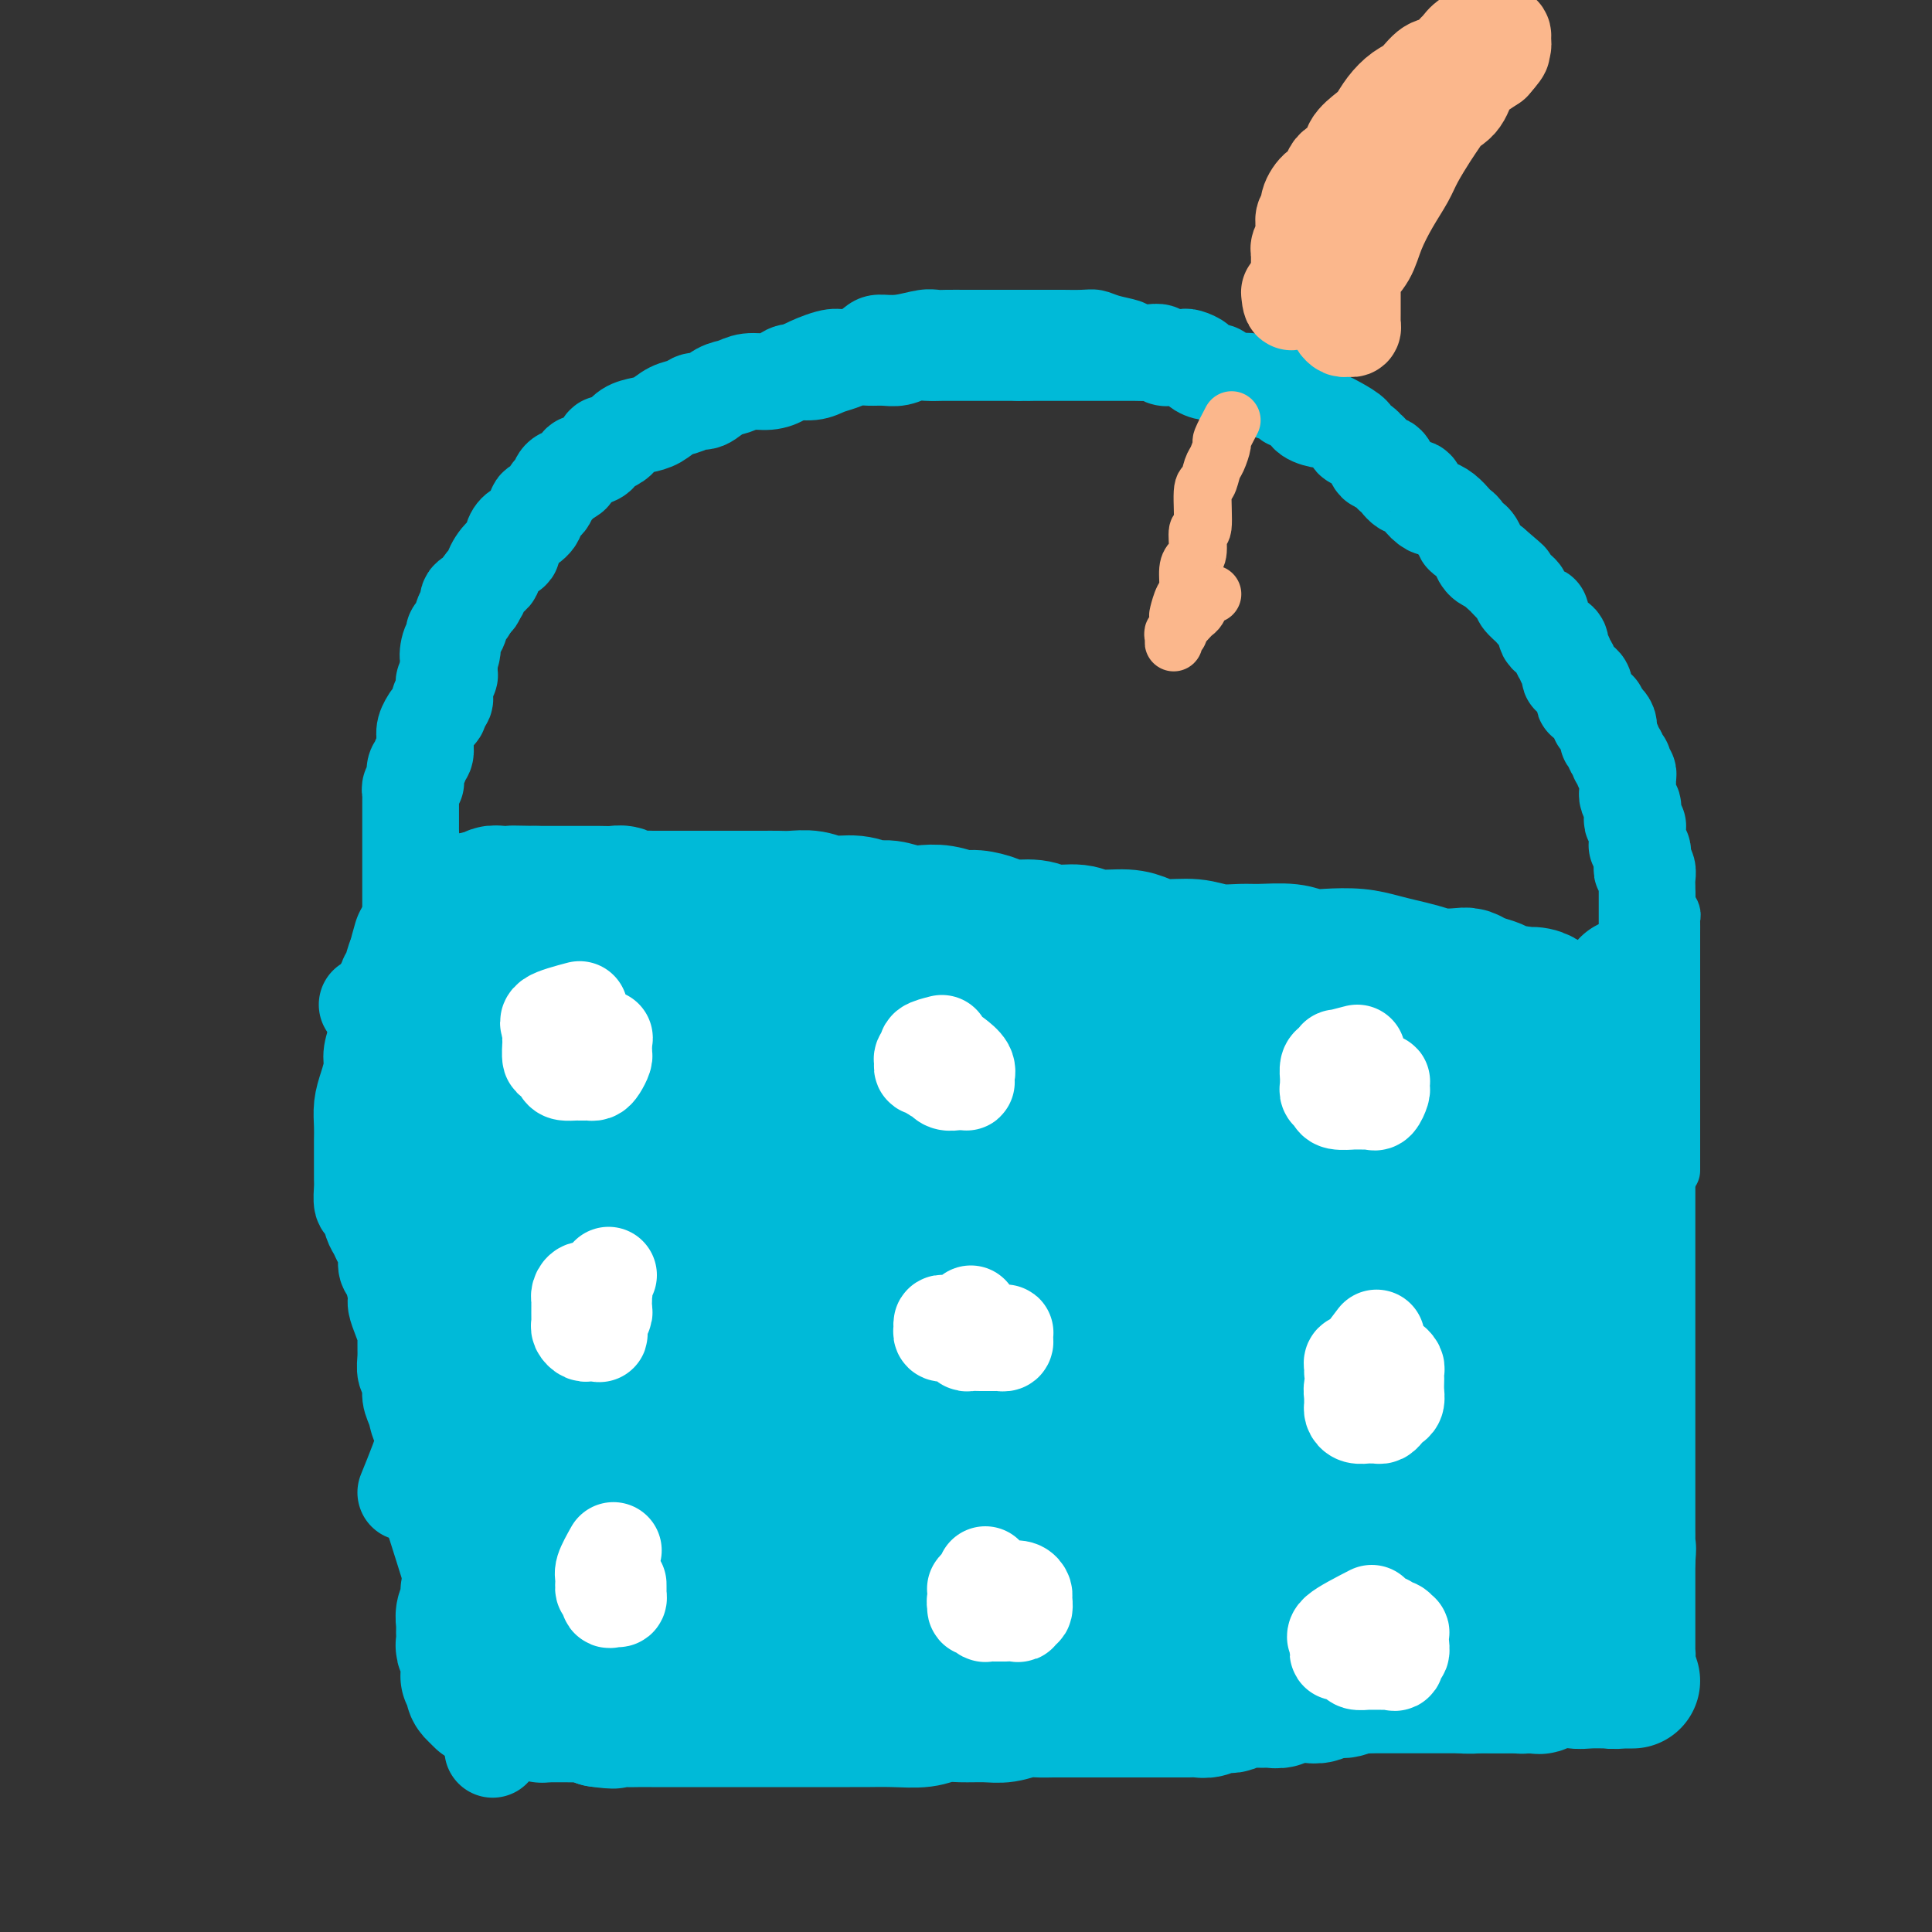 <svg viewBox='0 0 400 400' version='1.1' xmlns='http://www.w3.org/2000/svg' xmlns:xlink='http://www.w3.org/1999/xlink'><rect x="0" y="0" width="400" height="400" fill="#333333" stroke="none"/><g fill='none' stroke='#00BAD8' stroke-width='28' stroke-linecap='round' stroke-linejoin='round'><path d='M87,195c-0.423,1.450 -0.845,2.900 -1,4c-0.155,1.100 -0.041,1.848 0,3c0.041,1.152 0.011,2.706 0,4c-0.011,1.294 -0.003,2.328 0,3c0.003,0.672 0.001,0.983 0,2c-0.001,1.017 -0.000,2.741 0,4c0.000,1.259 -0.000,2.055 0,3c0.000,0.945 0.000,2.041 0,3c-0.000,0.959 -0.001,1.782 0,3c0.001,1.218 0.003,2.830 0,4c-0.003,1.170 -0.011,1.897 0,3c0.011,1.103 0.042,2.580 0,4c-0.042,1.420 -0.155,2.782 0,4c0.155,1.218 0.580,2.291 1,4c0.420,1.709 0.834,4.053 1,6c0.166,1.947 0.082,3.496 0,5c-0.082,1.504 -0.163,2.964 0,5c0.163,2.036 0.570,4.648 1,7c0.430,2.352 0.885,4.442 1,6c0.115,1.558 -0.109,2.583 0,4c0.109,1.417 0.551,3.227 1,5c0.449,1.773 0.904,3.510 1,5c0.096,1.490 -0.167,2.733 0,4c0.167,1.267 0.766,2.560 1,4c0.234,1.440 0.105,3.028 0,4c-0.105,0.972 -0.187,1.327 0,2c0.187,0.673 0.642,1.664 1,3c0.358,1.336 0.618,3.018 1,4c0.382,0.982 0.886,1.263 1,2c0.114,0.737 -0.162,1.929 0,3c0.162,1.071 0.760,2.020 1,3c0.240,0.980 0.121,1.993 0,3c-0.121,1.007 -0.242,2.010 0,3c0.242,0.990 0.849,1.968 1,3c0.151,1.032 -0.154,2.119 0,3c0.154,0.881 0.766,1.555 1,2c0.234,0.445 0.089,0.662 0,1c-0.089,0.338 -0.120,0.798 0,1c0.120,0.202 0.393,0.147 1,0c0.607,-0.147 1.548,-0.386 2,0c0.452,0.386 0.415,1.396 1,2c0.585,0.604 1.793,0.802 3,1'/><path d='M106,334c1.148,0.570 0.519,-0.005 1,0c0.481,0.005 2.070,0.589 3,1c0.930,0.411 1.199,0.650 2,1c0.801,0.350 2.135,0.812 3,1c0.865,0.188 1.262,0.103 2,0c0.738,-0.103 1.817,-0.224 3,0c1.183,0.224 2.469,0.792 3,1c0.531,0.208 0.305,0.056 1,0c0.695,-0.056 2.310,-0.015 3,0c0.690,0.015 0.456,0.004 1,0c0.544,-0.004 1.867,-0.002 3,0c1.133,0.002 2.076,0.003 3,0c0.924,-0.003 1.829,-0.011 3,0c1.171,0.011 2.608,0.042 4,0c1.392,-0.042 2.738,-0.156 4,0c1.262,0.156 2.439,0.581 4,1c1.561,0.419 3.505,0.830 5,1c1.495,0.170 2.540,0.098 4,0c1.460,-0.098 3.333,-0.222 5,0c1.667,0.222 3.127,0.792 5,1c1.873,0.208 4.158,0.056 6,0c1.842,-0.056 3.240,-0.014 5,0c1.760,0.014 3.884,-0.000 6,0c2.116,0.000 4.226,0.014 6,0c1.774,-0.014 3.212,-0.056 5,0c1.788,0.056 3.925,0.211 6,0c2.075,-0.211 4.087,-0.789 6,-1c1.913,-0.211 3.728,-0.056 6,0c2.272,0.056 5.002,0.013 7,0c1.998,-0.013 3.263,0.004 5,0c1.737,-0.004 3.947,-0.030 6,0c2.053,0.030 3.948,0.116 6,0c2.052,-0.116 4.259,-0.435 6,0c1.741,0.435 3.016,1.622 5,2c1.984,0.378 4.677,-0.054 7,0c2.323,0.054 4.276,0.593 6,1c1.724,0.407 3.220,0.682 5,1c1.780,0.318 3.843,0.677 6,1c2.157,0.323 4.409,0.609 6,1c1.591,0.391 2.523,0.888 4,1c1.477,0.112 3.501,-0.162 5,0c1.499,0.162 2.473,0.762 4,1c1.527,0.238 3.606,0.116 5,0c1.394,-0.116 2.101,-0.227 3,0c0.899,0.227 1.989,0.793 3,1c1.011,0.207 1.943,0.055 3,0c1.057,-0.055 2.237,-0.015 3,0c0.763,0.015 1.107,0.004 2,0c0.893,-0.004 2.334,0.001 3,0c0.666,-0.001 0.557,-0.006 1,0c0.443,0.006 1.438,0.022 2,0c0.562,-0.022 0.690,-0.083 1,0c0.310,0.083 0.803,0.309 1,0c0.197,-0.309 0.099,-1.155 0,-2'/><path d='M319,347c4.193,-0.465 1.176,-1.129 0,-2c-1.176,-0.871 -0.511,-1.951 0,-3c0.511,-1.049 0.869,-2.069 1,-3c0.131,-0.931 0.035,-1.774 0,-3c-0.035,-1.226 -0.009,-2.834 0,-4c0.009,-1.166 0.003,-1.891 0,-3c-0.003,-1.109 -0.001,-2.603 0,-4c0.001,-1.397 0.000,-2.698 0,-4c-0.000,-1.302 -0.000,-2.606 0,-4c0.000,-1.394 0.000,-2.879 0,-4c-0.000,-1.121 -0.000,-1.879 0,-3c0.000,-1.121 0.000,-2.606 0,-4c-0.000,-1.394 -0.000,-2.698 0,-4c0.000,-1.302 0.000,-2.602 0,-4c-0.000,-1.398 -0.000,-2.894 0,-4c0.000,-1.106 0.000,-1.821 0,-3c-0.000,-1.179 -0.000,-2.821 0,-4c0.000,-1.179 0.000,-1.894 0,-3c-0.000,-1.106 -0.000,-2.603 0,-4c0.000,-1.397 0.000,-2.695 0,-4c-0.000,-1.305 -0.000,-2.616 0,-4c0.000,-1.384 0.000,-2.840 0,-4c-0.000,-1.160 -0.000,-2.024 0,-3c0.000,-0.976 0.000,-2.064 0,-3c-0.000,-0.936 -0.000,-1.719 0,-3c0.000,-1.281 0.000,-3.059 0,-4c-0.000,-0.941 -0.000,-1.046 0,-2c0.000,-0.954 0.000,-2.757 0,-4c-0.000,-1.243 -0.001,-1.925 0,-3c0.001,-1.075 0.003,-2.541 0,-4c-0.003,-1.459 -0.012,-2.909 0,-4c0.012,-1.091 0.046,-1.823 0,-3c-0.046,-1.177 -0.171,-2.801 0,-4c0.171,-1.199 0.638,-1.974 1,-3c0.362,-1.026 0.619,-2.303 1,-4c0.381,-1.697 0.887,-3.813 1,-5c0.113,-1.187 -0.166,-1.446 0,-2c0.166,-0.554 0.775,-1.405 1,-2c0.225,-0.595 0.064,-0.934 0,-1c-0.064,-0.066 -0.030,0.141 0,0c0.030,-0.141 0.057,-0.630 0,-1c-0.057,-0.370 -0.197,-0.620 0,-1c0.197,-0.380 0.730,-0.889 1,-1c0.270,-0.111 0.276,0.178 0,0c-0.276,-0.178 -0.833,-0.821 -1,-1c-0.167,-0.179 0.055,0.106 0,0c-0.055,-0.106 -0.388,-0.603 -1,-1c-0.612,-0.397 -1.504,-0.694 -2,-1c-0.496,-0.306 -0.595,-0.621 -1,-1c-0.405,-0.379 -1.116,-0.823 -2,-1c-0.884,-0.177 -1.942,-0.089 -3,0'/><path d='M315,206c-1.745,-0.881 -1.609,-0.082 -2,0c-0.391,0.082 -1.311,-0.553 -2,-1c-0.689,-0.447 -1.149,-0.708 -2,-1c-0.851,-0.292 -2.092,-0.617 -3,-1c-0.908,-0.383 -1.481,-0.824 -2,-1c-0.519,-0.176 -0.984,-0.089 -2,0c-1.016,0.089 -2.583,0.178 -4,0c-1.417,-0.178 -2.682,-0.622 -4,-1c-1.318,-0.378 -2.687,-0.689 -4,-1c-1.313,-0.311 -2.568,-0.623 -4,-1c-1.432,-0.377 -3.041,-0.819 -5,-1c-1.959,-0.181 -4.269,-0.101 -6,0c-1.731,0.101 -2.882,0.224 -4,0c-1.118,-0.224 -2.205,-0.796 -4,-1c-1.795,-0.204 -4.300,-0.040 -6,0c-1.700,0.040 -2.594,-0.045 -4,0c-1.406,0.045 -3.325,0.218 -5,0c-1.675,-0.218 -3.106,-0.828 -5,-1c-1.894,-0.172 -4.252,0.093 -6,0c-1.748,-0.093 -2.887,-0.546 -4,-1c-1.113,-0.454 -2.200,-0.910 -4,-1c-1.800,-0.090 -4.313,0.187 -6,0c-1.687,-0.187 -2.547,-0.837 -4,-1c-1.453,-0.163 -3.498,0.163 -5,0c-1.502,-0.163 -2.459,-0.813 -4,-1c-1.541,-0.187 -3.664,0.090 -5,0c-1.336,-0.090 -1.884,-0.546 -3,-1c-1.116,-0.454 -2.801,-0.905 -4,-1c-1.199,-0.095 -1.914,0.167 -3,0c-1.086,-0.167 -2.544,-0.762 -4,-1c-1.456,-0.238 -2.909,-0.120 -4,0c-1.091,0.120 -1.821,0.244 -3,0c-1.179,-0.244 -2.807,-0.854 -4,-1c-1.193,-0.146 -1.950,0.171 -3,0c-1.050,-0.171 -2.392,-0.830 -4,-1c-1.608,-0.170 -3.484,0.151 -5,0c-1.516,-0.151 -2.674,-0.772 -4,-1c-1.326,-0.228 -2.820,-0.061 -4,0c-1.180,0.061 -2.045,0.016 -3,0c-0.955,-0.016 -1.999,-0.004 -3,0c-1.001,0.004 -1.959,0.001 -3,0c-1.041,-0.001 -2.166,-0.000 -3,0c-0.834,0.000 -1.379,0.000 -2,0c-0.621,-0.000 -1.320,-0.000 -2,0c-0.680,0.000 -1.341,-0.000 -2,0c-0.659,0.000 -1.317,0.000 -2,0c-0.683,-0.000 -1.390,-0.000 -2,0c-0.610,0.000 -1.122,0.001 -2,0c-0.878,-0.001 -2.122,-0.004 -3,0c-0.878,0.004 -1.389,0.015 -2,0c-0.611,-0.015 -1.321,-0.057 -2,0c-0.679,0.057 -1.326,0.211 -2,0c-0.674,-0.211 -1.377,-0.789 -2,-1c-0.623,-0.211 -1.168,-0.057 -2,0c-0.832,0.057 -1.952,0.015 -3,0c-1.048,-0.015 -2.026,-0.004 -3,0c-0.974,0.004 -1.946,0.001 -3,0c-1.054,-0.001 -2.190,-0.000 -3,0c-0.810,0.000 -1.295,0.000 -2,0c-0.705,-0.000 -1.630,-0.000 -2,0c-0.370,0.000 -0.185,0.000 0,0'/><path d='M111,185c-8.996,-0.155 -2.987,-0.042 -1,0c1.987,0.042 -0.047,0.011 -1,0c-0.953,-0.011 -0.824,-0.004 -1,0c-0.176,0.004 -0.658,0.005 -1,0c-0.342,-0.005 -0.543,-0.015 -1,0c-0.457,0.015 -1.170,0.056 -2,0c-0.830,-0.056 -1.777,-0.209 -2,0c-0.223,0.209 0.277,0.781 0,1c-0.277,0.219 -1.332,0.085 -2,0c-0.668,-0.085 -0.950,-0.121 -1,0c-0.050,0.121 0.131,0.398 0,1c-0.131,0.602 -0.575,1.530 -1,2c-0.425,0.470 -0.832,0.481 -1,1c-0.168,0.519 -0.097,1.547 0,2c0.097,0.453 0.218,0.333 0,1c-0.218,0.667 -0.776,2.121 -1,3c-0.224,0.879 -0.112,1.184 0,2c0.112,0.816 0.226,2.142 0,3c-0.226,0.858 -0.793,1.247 -1,2c-0.207,0.753 -0.056,1.868 0,3c0.056,1.132 0.015,2.279 0,3c-0.015,0.721 -0.004,1.016 0,2c0.004,0.984 0.001,2.659 0,4c-0.001,1.341 -0.000,2.350 0,3c0.000,0.650 -0.000,0.941 0,2c0.000,1.059 0.001,2.886 0,4c-0.001,1.114 -0.004,1.513 0,2c0.004,0.487 0.015,1.060 0,2c-0.015,0.940 -0.057,2.246 0,3c0.057,0.754 0.211,0.954 0,2c-0.211,1.046 -0.789,2.937 -1,4c-0.211,1.063 -0.057,1.299 0,2c0.057,0.701 0.015,1.867 0,3c-0.015,1.133 -0.004,2.232 0,3c0.004,0.768 0.001,1.206 0,2c-0.001,0.794 -0.000,1.946 0,3c0.000,1.054 0.000,2.010 0,3c-0.000,0.990 0.000,2.015 0,3c-0.000,0.985 -0.001,1.930 0,3c0.001,1.070 0.003,2.264 0,3c-0.003,0.736 -0.012,1.015 0,2c0.012,0.985 0.046,2.676 0,4c-0.046,1.324 -0.171,2.279 0,3c0.171,0.721 0.637,1.207 1,2c0.363,0.793 0.623,1.893 1,3c0.377,1.107 0.871,2.221 1,3c0.129,0.779 -0.106,1.223 0,2c0.106,0.777 0.553,1.889 1,3'/><path d='M98,284c0.858,2.562 1.004,2.466 1,3c-0.004,0.534 -0.159,1.697 0,3c0.159,1.303 0.631,2.748 1,4c0.369,1.252 0.634,2.313 1,3c0.366,0.687 0.834,0.999 1,2c0.166,1.001 0.030,2.692 0,4c-0.030,1.308 0.044,2.235 0,3c-0.044,0.765 -0.208,1.370 0,2c0.208,0.630 0.788,1.286 1,2c0.212,0.714 0.057,1.486 0,2c-0.057,0.514 -0.015,0.771 0,1c0.015,0.229 0.004,0.432 0,1c-0.004,0.568 -0.001,1.503 0,2c0.001,0.497 0.000,0.556 0,1c-0.000,0.444 0.001,1.274 0,2c-0.001,0.726 -0.004,1.349 0,2c0.004,0.651 0.015,1.330 0,2c-0.015,0.670 -0.057,1.331 0,2c0.057,0.669 0.211,1.345 0,2c-0.211,0.655 -0.789,1.290 -1,2c-0.211,0.710 -0.057,1.496 0,2c0.057,0.504 0.015,0.727 0,1c-0.015,0.273 -0.004,0.598 0,1c0.004,0.402 0.001,0.881 0,1c-0.001,0.119 -0.000,-0.123 0,0c0.000,0.123 0.000,0.611 0,1c-0.000,0.389 -0.000,0.680 0,1c0.000,0.320 0.000,0.668 0,1c-0.000,0.332 -0.000,0.649 0,1c0.000,0.351 0.000,0.738 0,1c-0.000,0.262 -0.001,0.400 0,1c0.001,0.600 0.003,1.663 0,2c-0.003,0.337 -0.012,-0.053 0,0c0.012,0.053 0.044,0.551 0,1c-0.044,0.449 -0.166,0.851 0,1c0.166,0.149 0.618,0.044 1,0c0.382,-0.044 0.693,-0.026 1,0c0.307,0.026 0.610,0.059 1,0c0.390,-0.059 0.868,-0.212 1,0c0.132,0.212 -0.083,0.789 0,1c0.083,0.211 0.463,0.057 1,0c0.537,-0.057 1.231,-0.015 2,0c0.769,0.015 1.613,0.004 2,0c0.387,-0.004 0.316,-0.001 1,0c0.684,0.001 2.123,0.000 3,0c0.877,-0.000 1.194,-0.000 2,0c0.806,0.000 2.103,0.000 3,0c0.897,-0.000 1.395,-0.000 2,0c0.605,0.000 1.317,0.000 2,0c0.683,-0.000 1.338,-0.000 2,0c0.662,0.000 1.332,0.000 2,0c0.668,-0.000 1.334,-0.000 2,0'/><path d='M130,345c4.906,0.309 3.172,0.083 3,0c-0.172,-0.083 1.217,-0.022 2,0c0.783,0.022 0.961,0.006 2,0c1.039,-0.006 2.939,-0.002 4,0c1.061,0.002 1.283,0.000 2,0c0.717,-0.000 1.928,-0.000 3,0c1.072,0.000 2.005,0.000 3,0c0.995,-0.000 2.051,-0.000 3,0c0.949,0.000 1.789,0.000 3,0c1.211,-0.000 2.792,0.000 4,0c1.208,-0.000 2.043,-0.000 3,0c0.957,0.000 2.037,0.000 3,0c0.963,-0.000 1.808,-0.000 3,0c1.192,0.000 2.731,0.001 4,0c1.269,-0.001 2.267,-0.004 3,0c0.733,0.004 1.200,0.015 2,0c0.800,-0.015 1.933,-0.056 3,0c1.067,0.056 2.070,0.208 3,0c0.930,-0.208 1.789,-0.778 3,-1c1.211,-0.222 2.774,-0.098 4,0c1.226,0.098 2.116,0.170 3,0c0.884,-0.170 1.763,-0.581 3,-1c1.237,-0.419 2.833,-0.844 4,-1c1.167,-0.156 1.907,-0.042 3,0c1.093,0.042 2.540,0.011 4,0c1.460,-0.011 2.935,-0.003 4,0c1.065,0.003 1.722,0.001 3,0c1.278,-0.001 3.177,-0.000 5,0c1.823,0.000 3.568,0.000 5,0c1.432,-0.000 2.550,-0.000 4,0c1.450,0.000 3.231,0.000 5,0c1.769,-0.000 3.526,-0.000 5,0c1.474,0.000 2.664,0.000 4,0c1.336,-0.000 2.817,-0.000 4,0c1.183,0.000 2.068,0.000 3,0c0.932,-0.000 1.912,-0.000 3,0c1.088,0.000 2.285,0.000 3,0c0.715,-0.000 0.946,-0.000 2,0c1.054,0.000 2.929,0.000 4,0c1.071,-0.000 1.339,-0.001 2,0c0.661,0.001 1.717,0.004 3,0c1.283,-0.004 2.795,-0.015 4,0c1.205,0.015 2.104,0.056 3,0c0.896,-0.056 1.790,-0.207 3,0c1.210,0.207 2.736,0.773 4,1c1.264,0.227 2.267,0.113 3,0c0.733,-0.113 1.197,-0.227 2,0c0.803,0.227 1.944,0.793 3,1c1.056,0.207 2.027,0.054 3,0c0.973,-0.054 1.948,-0.011 3,0c1.052,0.011 2.180,-0.011 3,0c0.820,0.011 1.333,0.056 2,0c0.667,-0.056 1.488,-0.211 2,0c0.512,0.211 0.716,0.789 1,1c0.284,0.211 0.650,0.057 1,0c0.350,-0.057 0.685,-0.015 1,0c0.315,0.015 0.609,0.004 1,0c0.391,-0.004 0.878,-0.001 1,0c0.122,0.001 -0.121,0.000 0,0c0.121,-0.000 0.606,-0.000 1,0c0.394,0.000 0.697,0.000 1,0'/><path d='M308,345c17.040,0.451 5.640,0.079 1,0c-4.640,-0.079 -2.519,0.135 -2,0c0.519,-0.135 -0.563,-0.617 -1,-1c-0.437,-0.383 -0.227,-0.665 -1,-1c-0.773,-0.335 -2.527,-0.721 -4,-1c-1.473,-0.279 -2.663,-0.451 -4,-1c-1.337,-0.549 -2.821,-1.474 -4,-2c-1.179,-0.526 -2.052,-0.653 -3,-1c-0.948,-0.347 -1.972,-0.915 -3,-1c-1.028,-0.085 -2.060,0.314 -3,0c-0.940,-0.314 -1.788,-1.341 -3,-2c-1.212,-0.659 -2.789,-0.949 -4,-1c-1.211,-0.051 -2.055,0.136 -3,0c-0.945,-0.136 -1.990,-0.596 -3,-1c-1.010,-0.404 -1.985,-0.752 -3,-1c-1.015,-0.248 -2.071,-0.395 -3,-1c-0.929,-0.605 -1.733,-1.668 -3,-2c-1.267,-0.332 -2.999,0.066 -4,0c-1.001,-0.066 -1.271,-0.595 -2,-1c-0.729,-0.405 -1.917,-0.684 -3,-1c-1.083,-0.316 -2.062,-0.667 -3,-1c-0.938,-0.333 -1.834,-0.649 -3,-1c-1.166,-0.351 -2.600,-0.739 -4,-1c-1.400,-0.261 -2.764,-0.396 -4,-1c-1.236,-0.604 -2.342,-1.679 -4,-2c-1.658,-0.321 -3.868,0.111 -6,0c-2.132,-0.111 -4.187,-0.766 -6,-1c-1.813,-0.234 -3.385,-0.049 -5,0c-1.615,0.049 -3.275,-0.040 -5,0c-1.725,0.040 -3.515,0.207 -5,0c-1.485,-0.207 -2.664,-0.787 -4,-1c-1.336,-0.213 -2.829,-0.057 -4,0c-1.171,0.057 -2.021,0.015 -3,0c-0.979,-0.015 -2.088,-0.004 -3,0c-0.912,0.004 -1.628,0.001 -3,0c-1.372,-0.001 -3.399,-0.000 -5,0c-1.601,0.000 -2.777,-0.001 -4,0c-1.223,0.001 -2.495,0.004 -4,0c-1.505,-0.004 -3.245,-0.015 -5,0c-1.755,0.015 -3.526,0.057 -5,0c-1.474,-0.057 -2.653,-0.211 -4,0c-1.347,0.211 -2.863,0.788 -4,1c-1.137,0.212 -1.896,0.061 -3,0c-1.104,-0.061 -2.552,-0.030 -4,0'/><path d='M153,320c-13.152,-0.155 -5.031,-0.041 -3,0c2.031,0.041 -2.028,0.011 -4,0c-1.972,-0.011 -1.856,-0.003 -3,0c-1.144,0.003 -3.548,0.001 -5,0c-1.452,-0.001 -1.953,-0.000 -3,0c-1.047,0.000 -2.640,0.000 -4,0c-1.360,-0.000 -2.485,0.000 -4,0c-1.515,-0.000 -3.418,-0.000 -5,0c-1.582,0.000 -2.844,0.001 -4,0c-1.156,-0.001 -2.207,-0.004 -3,0c-0.793,0.004 -1.327,0.016 -2,0c-0.673,-0.016 -1.484,-0.061 -2,0c-0.516,0.061 -0.738,0.228 -1,0c-0.262,-0.228 -0.563,-0.849 -1,-1c-0.437,-0.151 -1.008,0.170 -1,0c0.008,-0.170 0.596,-0.830 1,-1c0.404,-0.170 0.625,0.151 2,0c1.375,-0.151 3.906,-0.772 6,-1c2.094,-0.228 3.752,-0.061 6,0c2.248,0.061 5.086,0.017 8,0c2.914,-0.017 5.905,-0.005 8,0c2.095,0.005 3.294,0.004 6,0c2.706,-0.004 6.921,-0.011 10,0c3.079,0.011 5.024,0.041 8,0c2.976,-0.041 6.982,-0.154 10,0c3.018,0.154 5.047,0.576 8,1c2.953,0.424 6.831,0.849 10,1c3.169,0.151 5.631,0.026 9,0c3.369,-0.026 7.646,0.046 11,0c3.354,-0.046 5.786,-0.210 9,0c3.214,0.210 7.211,0.792 11,1c3.789,0.208 7.370,0.040 10,0c2.630,-0.040 4.311,0.046 8,0c3.689,-0.046 9.388,-0.223 13,0c3.612,0.223 5.138,0.848 8,1c2.862,0.152 7.061,-0.169 10,0c2.939,0.169 4.618,0.829 7,1c2.382,0.171 5.467,-0.147 8,0c2.533,0.147 4.516,0.757 6,1c1.484,0.243 2.470,0.118 4,0c1.530,-0.118 3.603,-0.228 5,0c1.397,0.228 2.117,0.793 3,1c0.883,0.207 1.929,0.056 2,0c0.071,-0.056 -0.833,-0.015 -2,0c-1.167,0.015 -2.595,0.005 -4,0c-1.405,-0.005 -2.785,-0.004 -5,0c-2.215,0.004 -5.264,0.011 -8,0c-2.736,-0.011 -5.160,-0.042 -8,0c-2.840,0.042 -6.097,0.155 -9,0c-2.903,-0.155 -5.451,-0.577 -8,-1'/><path d='M271,323c-8.949,-0.112 -10.321,0.110 -12,0c-1.679,-0.110 -3.665,-0.550 -7,-1c-3.335,-0.450 -8.020,-0.909 -11,-1c-2.980,-0.091 -4.255,0.187 -7,0c-2.745,-0.187 -6.961,-0.837 -10,-1c-3.039,-0.163 -4.902,0.163 -8,0c-3.098,-0.163 -7.430,-0.814 -10,-1c-2.570,-0.186 -3.378,0.094 -6,0c-2.622,-0.094 -7.060,-0.561 -10,-1c-2.940,-0.439 -4.384,-0.850 -7,-1c-2.616,-0.150 -6.406,-0.040 -9,0c-2.594,0.040 -3.992,0.011 -6,0c-2.008,-0.011 -4.627,-0.002 -7,0c-2.373,0.002 -4.498,-0.003 -6,0c-1.502,0.003 -2.379,0.015 -4,0c-1.621,-0.015 -3.987,-0.057 -5,0c-1.013,0.057 -0.673,0.211 -1,0c-0.327,-0.211 -1.321,-0.789 -2,-1c-0.679,-0.211 -1.041,-0.057 -1,0c0.041,0.057 0.486,0.015 1,0c0.514,-0.015 1.096,-0.004 2,0c0.904,0.004 2.131,-0.000 4,0c1.869,0.000 4.381,0.004 6,0c1.619,-0.004 2.344,-0.017 4,0c1.656,0.017 4.244,0.064 7,0c2.756,-0.064 5.680,-0.238 8,0c2.320,0.238 4.037,0.890 7,1c2.963,0.110 7.171,-0.321 10,0c2.829,0.321 4.279,1.394 7,2c2.721,0.606 6.714,0.745 10,1c3.286,0.255 5.865,0.627 9,1c3.135,0.373 6.827,0.748 11,1c4.173,0.252 8.826,0.382 12,1c3.174,0.618 4.867,1.724 8,2c3.133,0.276 7.706,-0.280 11,0c3.294,0.280 5.310,1.394 7,2c1.690,0.606 3.056,0.702 5,1c1.944,0.298 4.468,0.798 6,1c1.532,0.202 2.073,0.107 3,0c0.927,-0.107 2.239,-0.226 3,0c0.761,0.226 0.971,0.796 1,1c0.029,0.204 -0.123,0.040 -1,0c-0.877,-0.040 -2.477,0.042 -4,0c-1.523,-0.042 -2.967,-0.207 -4,0c-1.033,0.207 -1.654,0.788 -4,1c-2.346,0.212 -6.416,0.057 -9,0c-2.584,-0.057 -3.681,-0.015 -5,0c-1.319,0.015 -2.859,0.004 -5,0c-2.141,-0.004 -4.883,-0.001 -7,0c-2.117,0.001 -3.608,0.000 -5,0c-1.392,-0.000 -2.683,-0.000 -4,0c-1.317,0.000 -2.658,0.000 -4,0'/><path d='M232,331c-9.041,0.309 -6.143,0.083 -6,0c0.143,-0.083 -2.468,-0.022 -4,0c-1.532,0.022 -1.984,0.006 -3,0c-1.016,-0.006 -2.597,-0.002 -4,0c-1.403,0.002 -2.629,0.000 -4,0c-1.371,-0.000 -2.886,-0.000 -4,0c-1.114,0.000 -1.828,0.000 -3,0c-1.172,-0.000 -2.802,-0.000 -4,0c-1.198,0.000 -1.963,-0.000 -3,0c-1.037,0.000 -2.345,0.000 -4,0c-1.655,-0.000 -3.657,-0.000 -5,0c-1.343,0.000 -2.027,0.001 -3,0c-0.973,-0.001 -2.236,-0.002 -4,0c-1.764,0.002 -4.029,0.008 -6,0c-1.971,-0.008 -3.647,-0.031 -5,0c-1.353,0.031 -2.383,0.118 -4,0c-1.617,-0.118 -3.823,-0.439 -6,0c-2.177,0.439 -4.326,1.637 -6,2c-1.674,0.363 -2.873,-0.109 -4,0c-1.127,0.109 -2.180,0.799 -5,1c-2.820,0.201 -7.405,-0.086 -10,0c-2.595,0.086 -3.199,0.544 -4,1c-0.801,0.456 -1.799,0.911 -3,1c-1.201,0.089 -2.606,-0.186 -4,0c-1.394,0.186 -2.778,0.834 -4,1c-1.222,0.166 -2.281,-0.149 -3,0c-0.719,0.149 -1.099,0.762 -2,1c-0.901,0.238 -2.322,0.101 -3,0c-0.678,-0.101 -0.613,-0.167 -1,0c-0.387,0.167 -1.224,0.566 -2,1c-0.776,0.434 -1.489,0.901 -2,1c-0.511,0.099 -0.821,-0.171 -1,0c-0.179,0.171 -0.229,0.782 0,1c0.229,0.218 0.735,0.044 1,0c0.265,-0.044 0.289,0.041 1,0c0.711,-0.041 2.109,-0.207 3,0c0.891,0.207 1.277,0.788 2,1c0.723,0.212 1.784,0.057 3,0c1.216,-0.057 2.586,-0.015 4,0c1.414,0.015 2.871,0.004 4,0c1.129,-0.004 1.929,-0.001 3,0c1.071,0.001 2.412,0.000 4,0c1.588,-0.000 3.422,-0.000 5,0c1.578,0.000 2.900,0.000 4,0c1.100,-0.000 1.980,0.000 3,0c1.020,-0.000 2.182,-0.000 4,0c1.818,0.000 4.291,0.001 6,0c1.709,-0.001 2.653,-0.004 4,0c1.347,0.004 3.097,0.015 5,0c1.903,-0.015 3.960,-0.056 6,0c2.040,0.056 4.065,0.207 6,0c1.935,-0.207 3.781,-0.774 6,-1c2.219,-0.226 4.813,-0.113 7,0c2.187,0.113 3.968,0.226 6,0c2.032,-0.226 4.316,-0.792 7,-1c2.684,-0.208 5.767,-0.060 8,0c2.233,0.060 3.617,0.030 5,0'/><path d='M213,340c18.230,0.000 10.304,0.000 9,0c-1.304,-0.000 4.015,-0.001 7,0c2.985,0.001 3.636,0.004 6,0c2.364,-0.004 6.440,-0.016 9,0c2.560,0.016 3.606,0.061 6,0c2.394,-0.061 6.138,-0.227 9,0c2.862,0.227 4.842,0.848 7,1c2.158,0.152 4.494,-0.166 7,0c2.506,0.166 5.180,0.814 7,1c1.820,0.186 2.784,-0.092 5,0c2.216,0.092 5.682,0.554 8,1c2.318,0.446 3.487,0.876 5,1c1.513,0.124 3.369,-0.057 5,0c1.631,0.057 3.035,0.354 6,1c2.965,0.646 7.489,1.641 10,2c2.511,0.359 3.009,0.082 4,0c0.991,-0.082 2.476,0.031 4,0c1.524,-0.031 3.086,-0.204 4,0c0.914,0.204 1.178,0.787 2,1c0.822,0.213 2.201,0.057 3,0c0.799,-0.057 1.019,-0.015 1,0c-0.019,0.015 -0.277,0.004 0,0c0.277,-0.004 1.088,-0.000 1,0c-0.088,0.000 -1.076,-0.004 -2,0c-0.924,0.004 -1.786,0.015 -3,0c-1.214,-0.015 -2.782,-0.057 -4,0c-1.218,0.057 -2.086,0.211 -3,0c-0.914,-0.211 -1.875,-0.789 -3,-1c-1.125,-0.211 -2.414,-0.057 -4,0c-1.586,0.057 -3.470,0.015 -5,0c-1.530,-0.015 -2.705,-0.004 -4,0c-1.295,0.004 -2.711,0.001 -4,0c-1.289,-0.001 -2.451,-0.000 -4,0c-1.549,0.000 -3.486,0.000 -5,0c-1.514,-0.000 -2.606,-0.000 -4,0c-1.394,0.000 -3.090,-0.000 -4,0c-0.910,0.000 -1.035,0.000 -2,0c-0.965,-0.000 -2.770,-0.000 -4,0c-1.230,0.000 -1.887,0.000 -3,0c-1.113,-0.000 -2.683,-0.001 -4,0c-1.317,0.001 -2.380,0.004 -3,0c-0.620,-0.004 -0.798,-0.016 -2,0c-1.202,0.016 -3.427,0.060 -5,0c-1.573,-0.060 -2.492,-0.222 -4,0c-1.508,0.222 -3.603,0.829 -5,1c-1.397,0.171 -2.096,-0.094 -3,0c-0.904,0.094 -2.013,0.547 -3,1c-0.987,0.453 -1.852,0.905 -3,1c-1.148,0.095 -2.578,-0.167 -4,0c-1.422,0.167 -2.835,0.762 -4,1c-1.165,0.238 -2.083,0.119 -3,0'/><path d='M237,351c-4.354,0.615 -2.741,0.151 -3,0c-0.259,-0.151 -2.392,0.011 -4,0c-1.608,-0.011 -2.691,-0.195 -4,0c-1.309,0.195 -2.843,0.769 -4,1c-1.157,0.231 -1.938,0.118 -3,0c-1.062,-0.118 -2.407,-0.242 -4,0c-1.593,0.242 -3.434,0.849 -5,1c-1.566,0.151 -2.858,-0.156 -4,0c-1.142,0.156 -2.136,0.774 -3,1c-0.864,0.226 -1.599,0.061 -3,0c-1.401,-0.061 -3.470,-0.016 -5,0c-1.530,0.016 -2.523,0.004 -4,0c-1.477,-0.004 -3.438,-0.001 -5,0c-1.562,0.001 -2.725,0.000 -4,0c-1.275,-0.000 -2.661,-0.000 -4,0c-1.339,0.000 -2.629,0.000 -4,0c-1.371,-0.000 -2.821,-0.000 -4,0c-1.179,0.000 -2.087,0.000 -3,0c-0.913,-0.000 -1.832,-0.000 -3,0c-1.168,0.000 -2.586,0.000 -4,0c-1.414,-0.000 -2.825,-0.000 -4,0c-1.175,0.000 -2.113,0.000 -3,0c-0.887,-0.000 -1.723,-0.000 -3,0c-1.277,0.000 -2.995,0.001 -4,0c-1.005,-0.001 -1.295,-0.004 -2,0c-0.705,0.004 -1.824,0.015 -3,0c-1.176,-0.015 -2.411,-0.057 -3,0c-0.589,0.057 -0.534,0.211 -1,0c-0.466,-0.211 -1.452,-0.789 -2,-1c-0.548,-0.211 -0.657,-0.057 -1,0c-0.343,0.057 -0.919,0.015 -1,0c-0.081,-0.015 0.333,-0.004 1,0c0.667,0.004 1.586,0.001 2,0c0.414,-0.001 0.323,-0.000 1,0c0.677,0.000 2.124,0.000 3,0c0.876,-0.000 1.182,-0.000 2,0c0.818,0.000 2.147,0.000 3,0c0.853,-0.000 1.228,-0.000 2,0c0.772,0.000 1.939,0.000 3,0c1.061,-0.000 2.015,-0.000 3,0c0.985,0.000 2.000,0.001 3,0c1.000,-0.001 1.984,-0.004 3,0c1.016,0.004 2.064,0.016 3,0c0.936,-0.016 1.762,-0.061 3,0c1.238,0.061 2.890,0.228 5,0c2.110,-0.228 4.678,-0.850 6,-1c1.322,-0.150 1.399,0.171 3,0c1.601,-0.171 4.727,-0.833 7,-1c2.273,-0.167 3.692,0.161 5,0c1.308,-0.161 2.506,-0.813 4,-1c1.494,-0.187 3.284,0.089 5,0c1.716,-0.089 3.358,-0.545 5,-1'/><path d='M205,349c11.557,-0.619 5.449,-0.166 4,0c-1.449,0.166 1.762,0.044 4,0c2.238,-0.044 3.503,-0.012 5,0c1.497,0.012 3.227,0.003 5,0c1.773,-0.003 3.589,-0.001 5,0c1.411,0.001 2.417,0.000 4,0c1.583,-0.000 3.741,-0.000 6,0c2.259,0.000 4.617,0.000 6,0c1.383,-0.000 1.790,-0.000 3,0c1.210,0.000 3.221,0.000 5,0c1.779,-0.000 3.324,-0.000 5,0c1.676,0.000 3.481,0.000 5,0c1.519,-0.000 2.751,-0.000 4,0c1.249,0.000 2.516,-0.000 4,0c1.484,0.000 3.187,0.000 5,0c1.813,-0.000 3.737,-0.000 5,0c1.263,0.000 1.864,0.000 3,0c1.136,-0.000 2.807,-0.000 4,0c1.193,0.000 1.908,0.000 3,0c1.092,-0.000 2.559,-0.000 4,0c1.441,0.000 2.854,0.000 4,0c1.146,-0.000 2.026,-0.000 3,0c0.974,0.000 2.043,0.001 3,0c0.957,-0.001 1.803,-0.004 3,0c1.197,0.004 2.745,0.015 4,0c1.255,-0.015 2.216,-0.056 3,0c0.784,0.056 1.391,0.207 2,0c0.609,-0.207 1.220,-0.774 2,-1c0.780,-0.226 1.730,-0.112 2,0c0.270,0.112 -0.139,0.223 0,0c0.139,-0.223 0.826,-0.781 1,-1c0.174,-0.219 -0.165,-0.100 0,0c0.165,0.100 0.833,0.182 1,0c0.167,-0.182 -0.165,-0.627 0,-1c0.165,-0.373 0.829,-0.675 1,-1c0.171,-0.325 -0.152,-0.673 0,-1c0.152,-0.327 0.779,-0.635 1,-1c0.221,-0.365 0.038,-0.788 0,-1c-0.038,-0.212 0.070,-0.211 0,-1c-0.070,-0.789 -0.318,-2.366 -1,-3c-0.682,-0.634 -1.797,-0.326 -3,-1c-1.203,-0.674 -2.494,-2.330 -4,-3c-1.506,-0.670 -3.226,-0.356 -5,-1c-1.774,-0.644 -3.602,-2.247 -6,-3c-2.398,-0.753 -5.367,-0.654 -8,-1c-2.633,-0.346 -4.929,-1.135 -8,-2c-3.071,-0.865 -6.915,-1.805 -10,-2c-3.085,-0.195 -5.409,0.354 -9,0c-3.591,-0.354 -8.448,-1.612 -13,-2c-4.552,-0.388 -8.801,0.092 -13,0c-4.199,-0.092 -8.350,-0.757 -13,-1c-4.650,-0.243 -9.800,-0.065 -15,0c-5.200,0.065 -10.450,0.018 -15,0c-4.550,-0.018 -8.399,-0.005 -13,0c-4.601,0.005 -9.955,0.002 -14,0c-4.045,-0.002 -6.783,-0.003 -10,0c-3.217,0.003 -6.914,0.011 -10,0c-3.086,-0.011 -5.562,-0.041 -8,0c-2.438,0.041 -4.840,0.155 -7,0c-2.160,-0.155 -4.080,-0.577 -6,-1'/><path d='M133,321c-23.339,-0.862 -8.688,-1.018 -4,-1c4.688,0.018 -0.587,0.211 -3,0c-2.413,-0.211 -1.962,-0.827 -2,-1c-0.038,-0.173 -0.563,0.095 -1,0c-0.437,-0.095 -0.786,-0.553 -1,-1c-0.214,-0.447 -0.292,-0.882 0,-1c0.292,-0.118 0.956,0.083 2,0c1.044,-0.083 2.469,-0.450 5,-1c2.531,-0.550 6.167,-1.284 10,-2c3.833,-0.716 7.863,-1.414 12,-2c4.137,-0.586 8.382,-1.060 13,-2c4.618,-0.940 9.611,-2.345 15,-3c5.389,-0.655 11.175,-0.561 16,-1c4.825,-0.439 8.688,-1.413 13,-2c4.312,-0.587 9.072,-0.788 13,-1c3.928,-0.212 7.023,-0.434 11,-1c3.977,-0.566 8.837,-1.476 12,-2c3.163,-0.524 4.630,-0.662 7,-1c2.370,-0.338 5.642,-0.877 8,-1c2.358,-0.123 3.801,0.171 5,0c1.199,-0.171 2.155,-0.808 3,-1c0.845,-0.192 1.578,0.060 2,0c0.422,-0.060 0.532,-0.433 1,-1c0.468,-0.567 1.294,-1.329 0,-2c-1.294,-0.671 -4.707,-1.252 -8,-2c-3.293,-0.748 -6.465,-1.665 -11,-2c-4.535,-0.335 -10.434,-0.090 -16,0c-5.566,0.090 -10.798,0.024 -16,0c-5.202,-0.024 -10.372,-0.006 -16,0c-5.628,0.006 -11.714,0.002 -17,0c-5.286,-0.002 -9.771,-0.000 -14,0c-4.229,0.000 -8.201,0.000 -12,0c-3.799,-0.000 -7.424,-0.000 -11,0c-3.576,0.000 -7.103,0.000 -10,0c-2.897,-0.000 -5.163,-0.000 -7,0c-1.837,0.000 -3.244,0.001 -5,0c-1.756,-0.001 -3.860,-0.003 -5,0c-1.140,0.003 -1.317,0.010 -2,0c-0.683,-0.010 -1.871,-0.037 -2,0c-0.129,0.037 0.803,0.137 2,0c1.197,-0.137 2.660,-0.512 5,-1c2.340,-0.488 5.556,-1.089 9,-2c3.444,-0.911 7.116,-2.132 11,-3c3.884,-0.868 7.982,-1.384 11,-2c3.018,-0.616 4.957,-1.332 8,-2c3.043,-0.668 7.190,-1.289 10,-2c2.810,-0.711 4.284,-1.514 6,-2c1.716,-0.486 3.675,-0.656 5,-1c1.325,-0.344 2.015,-0.862 3,-1c0.985,-0.138 2.264,0.103 3,0c0.736,-0.103 0.930,-0.549 0,-1c-0.930,-0.451 -2.984,-0.905 -5,-1c-2.016,-0.095 -3.993,0.171 -7,0c-3.007,-0.171 -7.043,-0.778 -11,-1c-3.957,-0.222 -7.835,-0.060 -11,0c-3.165,0.060 -5.619,0.017 -9,0c-3.381,-0.017 -7.691,-0.009 -12,0'/><path d='M136,271c-9.918,-0.285 -7.214,0.502 -8,1c-0.786,0.498 -5.060,0.708 -8,1c-2.940,0.292 -4.544,0.666 -6,1c-1.456,0.334 -2.765,0.629 -4,1c-1.235,0.371 -2.397,0.820 -3,1c-0.603,0.180 -0.647,0.091 -1,0c-0.353,-0.091 -1.016,-0.185 -1,0c0.016,0.185 0.710,0.648 1,0c0.290,-0.648 0.177,-2.408 1,-4c0.823,-1.592 2.581,-3.017 4,-5c1.419,-1.983 2.498,-4.525 4,-7c1.502,-2.475 3.425,-4.884 5,-7c1.575,-2.116 2.800,-3.938 4,-6c1.200,-2.062 2.374,-4.363 3,-6c0.626,-1.637 0.703,-2.612 1,-4c0.297,-1.388 0.815,-3.191 1,-4c0.185,-0.809 0.038,-0.623 0,-1c-0.038,-0.377 0.032,-1.317 0,-1c-0.032,0.317 -0.165,1.892 -1,4c-0.835,2.108 -2.370,4.748 -4,8c-1.630,3.252 -3.355,7.117 -5,11c-1.645,3.883 -3.211,7.785 -4,11c-0.789,3.215 -0.800,5.745 -1,9c-0.200,3.255 -0.590,7.236 -1,10c-0.410,2.764 -0.842,4.311 -1,6c-0.158,1.689 -0.044,3.519 0,5c0.044,1.481 0.017,2.611 0,3c-0.017,0.389 -0.025,0.036 0,0c0.025,-0.036 0.082,0.244 0,-1c-0.082,-1.244 -0.303,-4.012 0,-7c0.303,-2.988 1.132,-6.196 2,-10c0.868,-3.804 1.776,-8.203 3,-12c1.224,-3.797 2.762,-6.990 4,-11c1.238,-4.010 2.174,-8.837 3,-13c0.826,-4.163 1.542,-7.662 2,-11c0.458,-3.338 0.657,-6.514 1,-9c0.343,-2.486 0.829,-4.283 1,-5c0.171,-0.717 0.026,-0.353 0,-1c-0.026,-0.647 0.068,-2.306 0,-2c-0.068,0.306 -0.297,2.577 -1,5c-0.703,2.423 -1.881,4.998 -3,7c-1.119,2.002 -2.181,3.432 -3,5c-0.819,1.568 -1.396,3.274 -2,5c-0.604,1.726 -1.234,3.471 -2,5c-0.766,1.529 -1.669,2.841 -2,4c-0.331,1.159 -0.089,2.166 0,3c0.089,0.834 0.024,1.494 0,2c-0.024,0.506 -0.007,0.859 0,1c0.007,0.141 0.003,0.071 0,0'/><path d='M115,253c-1.950,5.365 -0.326,0.278 0,-3c0.326,-3.278 -0.645,-4.748 -1,-7c-0.355,-2.252 -0.095,-5.285 0,-8c0.095,-2.715 0.026,-5.110 0,-8c-0.026,-2.890 -0.007,-6.273 0,-9c0.007,-2.727 0.002,-4.797 0,-7c-0.002,-2.203 -0.002,-4.538 0,-6c0.002,-1.462 0.007,-2.049 0,-3c-0.007,-0.951 -0.026,-2.264 0,-3c0.026,-0.736 0.098,-0.893 0,-1c-0.098,-0.107 -0.366,-0.164 -1,1c-0.634,1.164 -1.634,3.548 -2,5c-0.366,1.452 -0.098,1.972 0,3c0.098,1.028 0.026,2.565 0,4c-0.026,1.435 -0.007,2.770 0,4c0.007,1.230 0.002,2.357 0,4c-0.002,1.643 -0.000,3.803 0,5c0.000,1.197 -0.000,1.431 0,2c0.000,0.569 0.002,1.474 0,2c-0.002,0.526 -0.008,0.672 0,1c0.008,0.328 0.029,0.837 0,1c-0.029,0.163 -0.108,-0.021 0,0c0.108,0.021 0.404,0.247 1,0c0.596,-0.247 1.492,-0.968 2,-2c0.508,-1.032 0.626,-2.376 1,-4c0.374,-1.624 1.003,-3.528 2,-5c0.997,-1.472 2.362,-2.513 3,-4c0.638,-1.487 0.549,-3.420 1,-5c0.451,-1.580 1.441,-2.805 2,-4c0.559,-1.195 0.689,-2.358 1,-3c0.311,-0.642 0.805,-0.762 1,-1c0.195,-0.238 0.090,-0.595 0,-1c-0.090,-0.405 -0.164,-0.857 0,-1c0.164,-0.143 0.568,0.025 1,0c0.432,-0.025 0.892,-0.243 1,0c0.108,0.243 -0.137,0.946 0,2c0.137,1.054 0.655,2.460 1,4c0.345,1.540 0.518,3.213 1,5c0.482,1.787 1.274,3.688 2,6c0.726,2.312 1.388,5.035 2,7c0.612,1.965 1.176,3.170 2,5c0.824,1.830 1.908,4.284 3,6c1.092,1.716 2.192,2.695 3,4c0.808,1.305 1.324,2.938 2,4c0.676,1.062 1.513,1.554 2,2c0.487,0.446 0.624,0.847 1,1c0.376,0.153 0.993,0.059 2,0c1.007,-0.059 2.406,-0.084 3,0c0.594,0.084 0.383,0.276 1,-1c0.617,-1.276 2.060,-4.021 3,-6c0.940,-1.979 1.376,-3.190 2,-5c0.624,-1.810 1.435,-4.217 2,-6c0.565,-1.783 0.883,-2.942 1,-5c0.117,-2.058 0.033,-5.017 0,-7c-0.033,-1.983 -0.017,-2.992 0,-4'/><path d='M160,212c0.464,-4.035 0.125,-3.121 0,-3c-0.125,0.121 -0.036,-0.550 0,-1c0.036,-0.450 0.018,-0.677 0,-1c-0.018,-0.323 -0.036,-0.741 -1,0c-0.964,0.741 -2.874,2.642 -4,4c-1.126,1.358 -1.468,2.172 -2,4c-0.532,1.828 -1.253,4.670 -2,7c-0.747,2.330 -1.521,4.149 -2,6c-0.479,1.851 -0.665,3.735 -1,6c-0.335,2.265 -0.819,4.911 -1,7c-0.181,2.089 -0.060,3.620 0,5c0.060,1.380 0.057,2.608 0,4c-0.057,1.392 -0.168,2.946 0,4c0.168,1.054 0.617,1.606 1,2c0.383,0.394 0.702,0.630 1,1c0.298,0.370 0.576,0.873 1,1c0.424,0.127 0.994,-0.123 1,0c0.006,0.123 -0.551,0.619 0,0c0.551,-0.619 2.211,-2.354 3,-4c0.789,-1.646 0.708,-3.204 1,-5c0.292,-1.796 0.958,-3.831 2,-6c1.042,-2.169 2.461,-4.473 3,-7c0.539,-2.527 0.198,-5.279 0,-8c-0.198,-2.721 -0.253,-5.412 0,-7c0.253,-1.588 0.816,-2.073 1,-3c0.184,-0.927 -0.009,-2.296 0,-3c0.009,-0.704 0.222,-0.744 0,-1c-0.222,-0.256 -0.879,-0.729 -2,-1c-1.121,-0.271 -2.705,-0.340 -4,0c-1.295,0.340 -2.301,1.088 -3,2c-0.699,0.912 -1.090,1.989 -2,3c-0.910,1.011 -2.339,1.955 -3,3c-0.661,1.045 -0.555,2.191 -1,3c-0.445,0.809 -1.440,1.283 -2,2c-0.560,0.717 -0.685,1.678 -1,3c-0.315,1.322 -0.822,3.006 -1,4c-0.178,0.994 -0.029,1.299 0,2c0.029,0.701 -0.061,1.796 0,3c0.061,1.204 0.275,2.515 1,3c0.725,0.485 1.962,0.143 3,0c1.038,-0.143 1.878,-0.088 3,0c1.122,0.088 2.525,0.208 4,0c1.475,-0.208 3.021,-0.743 4,-2c0.979,-1.257 1.390,-3.237 2,-5c0.610,-1.763 1.417,-3.311 2,-5c0.583,-1.689 0.941,-3.520 1,-5c0.059,-1.480 -0.181,-2.609 0,-4c0.181,-1.391 0.781,-3.045 1,-4c0.219,-0.955 0.055,-1.212 0,-2c-0.055,-0.788 -0.001,-2.106 0,-3c0.001,-0.894 -0.052,-1.362 0,-2c0.052,-0.638 0.210,-1.445 0,-2c-0.210,-0.555 -0.788,-0.859 -1,-1c-0.212,-0.141 -0.057,-0.118 0,0c0.057,0.118 0.015,0.333 0,1c-0.015,0.667 -0.004,1.787 0,4c0.004,2.213 0.001,5.519 0,8c-0.001,2.481 -0.000,4.137 0,6c0.000,1.863 0.000,3.931 0,6'/><path d='M162,231c0.036,4.903 0.628,5.160 1,6c0.372,0.840 0.526,2.264 1,4c0.474,1.736 1.268,3.785 2,5c0.732,1.215 1.402,1.595 2,2c0.598,0.405 1.125,0.834 2,1c0.875,0.166 2.096,0.071 3,0c0.904,-0.071 1.489,-0.116 2,0c0.511,0.116 0.948,0.394 2,0c1.052,-0.394 2.719,-1.459 4,-3c1.281,-1.541 2.177,-3.556 3,-5c0.823,-1.444 1.572,-2.316 3,-4c1.428,-1.684 3.535,-4.180 5,-6c1.465,-1.820 2.287,-2.963 3,-4c0.713,-1.037 1.317,-1.967 2,-3c0.683,-1.033 1.445,-2.168 2,-3c0.555,-0.832 0.902,-1.362 1,-1c0.098,0.362 -0.053,1.614 0,3c0.053,1.386 0.312,2.904 0,5c-0.312,2.096 -1.194,4.769 -2,7c-0.806,2.231 -1.536,4.021 -2,6c-0.464,1.979 -0.661,4.147 -1,7c-0.339,2.853 -0.821,6.392 -1,9c-0.179,2.608 -0.056,4.285 0,6c0.056,1.715 0.046,3.468 0,5c-0.046,1.532 -0.128,2.841 0,4c0.128,1.159 0.467,2.166 1,3c0.533,0.834 1.261,1.493 2,2c0.739,0.507 1.491,0.862 2,1c0.509,0.138 0.777,0.058 1,0c0.223,-0.058 0.401,-0.094 1,0c0.599,0.094 1.620,0.318 2,0c0.380,-0.318 0.121,-1.177 1,-2c0.879,-0.823 2.896,-1.610 4,-3c1.104,-1.390 1.294,-3.381 2,-5c0.706,-1.619 1.928,-2.864 3,-5c1.072,-2.136 1.995,-5.163 3,-8c1.005,-2.837 2.094,-5.485 3,-8c0.906,-2.515 1.630,-4.897 3,-7c1.370,-2.103 3.386,-3.927 4,-5c0.614,-1.073 -0.176,-1.395 0,-2c0.176,-0.605 1.316,-1.494 2,-2c0.684,-0.506 0.912,-0.629 1,0c0.088,0.629 0.038,2.008 0,4c-0.038,1.992 -0.063,4.596 0,7c0.063,2.404 0.214,4.609 0,8c-0.214,3.391 -0.792,7.967 -1,11c-0.208,3.033 -0.047,4.524 0,7c0.047,2.476 -0.019,5.936 0,9c0.019,3.064 0.124,5.731 0,8c-0.124,2.269 -0.479,4.139 0,6c0.479,1.861 1.790,3.714 3,5c1.210,1.286 2.319,2.005 3,3c0.681,0.995 0.933,2.267 2,3c1.067,0.733 2.949,0.929 4,1c1.051,0.071 1.271,0.019 2,0c0.729,-0.019 1.965,-0.005 3,0c1.035,0.005 1.867,0.001 3,-1c1.133,-1.001 2.566,-3.001 4,-5'/><path d='M252,297c1.585,-1.574 2.046,-2.511 3,-5c0.954,-2.489 2.401,-6.532 4,-10c1.599,-3.468 3.350,-6.362 5,-10c1.650,-3.638 3.198,-8.021 5,-12c1.802,-3.979 3.859,-7.553 5,-10c1.141,-2.447 1.365,-3.766 2,-5c0.635,-1.234 1.681,-2.382 2,-3c0.319,-0.618 -0.089,-0.707 0,-1c0.089,-0.293 0.673,-0.789 1,0c0.327,0.789 0.395,2.862 0,5c-0.395,2.138 -1.255,4.342 -2,7c-0.745,2.658 -1.377,5.769 -2,9c-0.623,3.231 -1.238,6.583 -2,10c-0.762,3.417 -1.670,6.900 -2,10c-0.330,3.100 -0.083,5.817 0,9c0.083,3.183 0.002,6.831 0,10c-0.002,3.169 0.076,5.858 0,8c-0.076,2.142 -0.305,3.737 0,5c0.305,1.263 1.145,2.193 2,3c0.855,0.807 1.724,1.489 3,2c1.276,0.511 2.960,0.849 4,1c1.040,0.151 1.436,0.115 2,0c0.564,-0.115 1.296,-0.308 2,-1c0.704,-0.692 1.381,-1.884 2,-3c0.619,-1.116 1.180,-2.155 2,-4c0.820,-1.845 1.898,-4.494 3,-7c1.102,-2.506 2.226,-4.868 4,-8c1.774,-3.132 4.197,-7.033 6,-11c1.803,-3.967 2.984,-8.001 4,-11c1.016,-2.999 1.867,-4.964 3,-7c1.133,-2.036 2.550,-4.144 3,-5c0.450,-0.856 -0.066,-0.461 0,-1c0.066,-0.539 0.714,-2.013 1,-2c0.286,0.013 0.208,1.512 0,3c-0.208,1.488 -0.547,2.965 -1,5c-0.453,2.035 -1.020,4.629 -2,7c-0.980,2.371 -2.371,4.519 -3,7c-0.629,2.481 -0.494,5.297 -1,8c-0.506,2.703 -1.653,5.295 -2,8c-0.347,2.705 0.108,5.523 0,8c-0.108,2.477 -0.777,4.615 -1,6c-0.223,1.385 -0.000,2.019 0,3c0.000,0.981 -0.222,2.310 0,2c0.222,-0.310 0.888,-2.258 1,-4c0.112,-1.742 -0.331,-3.278 0,-5c0.331,-1.722 1.436,-3.630 2,-6c0.564,-2.370 0.586,-5.203 1,-8c0.414,-2.797 1.221,-5.558 2,-9c0.779,-3.442 1.529,-7.564 2,-11c0.471,-3.436 0.663,-6.185 1,-9c0.337,-2.815 0.820,-5.696 1,-8c0.180,-2.304 0.059,-4.030 0,-5c-0.059,-0.970 -0.054,-1.184 0,-2c0.054,-0.816 0.158,-2.233 0,-3c-0.158,-0.767 -0.579,-0.883 -1,-1'/><path d='M311,246c-0.385,-4.332 -1.846,-1.161 -3,0c-1.154,1.161 -2.000,0.311 -3,0c-1.000,-0.311 -2.152,-0.083 -4,0c-1.848,0.083 -4.391,0.022 -6,0c-1.609,-0.022 -2.282,-0.006 -4,0c-1.718,0.006 -4.480,0.002 -7,0c-2.520,-0.002 -4.798,-0.001 -7,0c-2.202,0.001 -4.327,0.001 -6,0c-1.673,-0.001 -2.892,-0.005 -4,0c-1.108,0.005 -2.104,0.018 -3,0c-0.896,-0.018 -1.692,-0.066 -2,0c-0.308,0.066 -0.127,0.247 0,0c0.127,-0.247 0.200,-0.923 0,-1c-0.200,-0.077 -0.674,0.445 0,0c0.674,-0.445 2.496,-1.857 5,-3c2.504,-1.143 5.689,-2.018 8,-3c2.311,-0.982 3.749,-2.071 6,-3c2.251,-0.929 5.315,-1.698 8,-3c2.685,-1.302 4.992,-3.138 7,-4c2.008,-0.862 3.718,-0.752 5,-1c1.282,-0.248 2.135,-0.855 3,-1c0.865,-0.145 1.740,0.171 2,0c0.260,-0.171 -0.095,-0.831 0,-1c0.095,-0.169 0.641,0.151 1,0c0.359,-0.151 0.533,-0.773 0,-1c-0.533,-0.227 -1.771,-0.061 -3,0c-1.229,0.061 -2.449,0.015 -4,0c-1.551,-0.015 -3.432,-0.001 -5,0c-1.568,0.001 -2.823,-0.011 -5,0c-2.177,0.011 -5.275,0.045 -8,0c-2.725,-0.045 -5.078,-0.171 -7,0c-1.922,0.171 -3.413,0.637 -6,1c-2.587,0.363 -6.269,0.623 -9,1c-2.731,0.377 -4.509,0.870 -7,1c-2.491,0.130 -5.693,-0.105 -9,0c-3.307,0.105 -6.717,0.549 -9,1c-2.283,0.451 -3.439,0.907 -5,1c-1.561,0.093 -3.528,-0.177 -5,0c-1.472,0.177 -2.451,0.803 -3,1c-0.549,0.197 -0.670,-0.034 0,0c0.670,0.034 2.131,0.334 4,0c1.869,-0.334 4.148,-1.301 7,-2c2.852,-0.699 6.278,-1.129 9,-2c2.722,-0.871 4.741,-2.184 7,-3c2.259,-0.816 4.758,-1.137 7,-2c2.242,-0.863 4.226,-2.269 6,-3c1.774,-0.731 3.337,-0.788 5,-1c1.663,-0.212 3.427,-0.579 4,-1c0.573,-0.421 -0.045,-0.898 0,-1c0.045,-0.102 0.753,0.169 1,0c0.247,-0.169 0.032,-0.777 0,-1c-0.032,-0.223 0.119,-0.060 -1,0c-1.119,0.060 -3.507,0.016 -6,0c-2.493,-0.016 -5.091,-0.004 -8,0c-2.909,0.004 -6.129,0.001 -9,0c-2.871,-0.001 -5.392,-0.000 -9,0c-3.608,0.000 -8.304,0.000 -13,0'/><path d='M226,215c-8.732,-0.340 -8.061,-0.189 -10,0c-1.939,0.189 -6.486,0.418 -10,1c-3.514,0.582 -5.994,1.518 -9,2c-3.006,0.482 -6.539,0.511 -9,1c-2.461,0.489 -3.851,1.437 -6,2c-2.149,0.563 -5.057,0.739 -7,1c-1.943,0.261 -2.920,0.607 -4,1c-1.080,0.393 -2.263,0.834 -3,1c-0.737,0.166 -1.027,0.056 -1,0c0.027,-0.056 0.370,-0.060 1,0c0.630,0.060 1.547,0.182 3,0c1.453,-0.182 3.441,-0.668 5,-1c1.559,-0.332 2.688,-0.510 4,-1c1.312,-0.490 2.807,-1.293 6,-2c3.193,-0.707 8.084,-1.318 11,-2c2.916,-0.682 3.856,-1.435 5,-2c1.144,-0.565 2.492,-0.943 4,-1c1.508,-0.057 3.176,0.206 4,0c0.824,-0.206 0.805,-0.881 1,-1c0.195,-0.119 0.603,0.319 1,0c0.397,-0.319 0.784,-1.396 0,-2c-0.784,-0.604 -2.740,-0.736 -4,-1c-1.260,-0.264 -1.823,-0.659 -4,-1c-2.177,-0.341 -5.967,-0.627 -9,-1c-3.033,-0.373 -5.307,-0.832 -8,-1c-2.693,-0.168 -5.804,-0.045 -9,0c-3.196,0.045 -6.476,0.012 -10,0c-3.524,-0.012 -7.291,-0.003 -10,0c-2.709,0.003 -4.358,-0.000 -7,0c-2.642,0.000 -6.276,0.004 -9,0c-2.724,-0.004 -4.539,-0.016 -6,0c-1.461,0.016 -2.568,0.061 -4,0c-1.432,-0.061 -3.188,-0.226 -4,0c-0.812,0.226 -0.681,0.844 -1,1c-0.319,0.156 -1.089,-0.150 -1,0c0.089,0.150 1.038,0.757 2,1c0.962,0.243 1.939,0.123 3,0c1.061,-0.123 2.207,-0.249 4,0c1.793,0.249 4.232,0.874 6,1c1.768,0.126 2.865,-0.247 5,0c2.135,0.247 5.307,1.113 8,2c2.693,0.887 4.906,1.795 7,2c2.094,0.205 4.070,-0.294 7,0c2.930,0.294 6.816,1.382 9,2c2.184,0.618 2.667,0.766 5,1c2.333,0.234 6.515,0.555 9,1c2.485,0.445 3.274,1.015 5,2c1.726,0.985 4.388,2.386 7,3c2.612,0.614 5.174,0.443 7,1c1.826,0.557 2.915,1.842 5,3c2.085,1.158 5.167,2.188 8,3c2.833,0.812 5.416,1.406 8,2'/><path d='M231,233c7.563,2.524 6.471,1.835 8,2c1.529,0.165 5.679,1.185 9,2c3.321,0.815 5.813,1.426 8,2c2.187,0.574 4.069,1.111 6,2c1.931,0.889 3.910,2.129 6,3c2.090,0.871 4.290,1.372 6,2c1.710,0.628 2.930,1.383 4,2c1.070,0.617 1.989,1.098 3,2c1.011,0.902 2.115,2.226 3,3c0.885,0.774 1.550,0.998 2,2c0.450,1.002 0.684,2.781 1,4c0.316,1.219 0.715,1.879 1,3c0.285,1.121 0.458,2.705 1,4c0.542,1.295 1.454,2.303 2,4c0.546,1.697 0.724,4.084 1,6c0.276,1.916 0.648,3.362 1,5c0.352,1.638 0.683,3.470 1,5c0.317,1.530 0.620,2.760 1,4c0.380,1.240 0.835,2.490 1,4c0.165,1.510 0.039,3.281 0,4c-0.039,0.719 0.011,0.388 0,1c-0.011,0.612 -0.081,2.169 0,3c0.081,0.831 0.312,0.936 0,1c-0.312,0.064 -1.167,0.087 -1,0c0.167,-0.087 1.355,-0.283 2,-1c0.645,-0.717 0.748,-1.953 1,-3c0.252,-1.047 0.654,-1.904 1,-3c0.346,-1.096 0.635,-2.430 1,-4c0.365,-1.570 0.806,-3.375 1,-5c0.194,-1.625 0.141,-3.070 0,-5c-0.141,-1.930 -0.372,-4.345 -1,-6c-0.628,-1.655 -1.655,-2.550 -3,-4c-1.345,-1.450 -3.008,-3.454 -4,-5c-0.992,-1.546 -1.311,-2.635 -2,-4c-0.689,-1.365 -1.747,-3.007 -3,-4c-1.253,-0.993 -2.702,-1.337 -4,-2c-1.298,-0.663 -2.444,-1.645 -4,-2c-1.556,-0.355 -3.520,-0.084 -5,0c-1.480,0.084 -2.474,-0.019 -4,0c-1.526,0.019 -3.582,0.160 -6,1c-2.418,0.840 -5.196,2.378 -7,4c-1.804,1.622 -2.635,3.329 -4,5c-1.365,1.671 -3.266,3.308 -5,5c-1.734,1.692 -3.301,3.440 -4,5c-0.699,1.560 -0.528,2.931 -1,4c-0.472,1.069 -1.586,1.834 -2,3c-0.414,1.166 -0.129,2.733 0,4c0.129,1.267 0.100,2.234 0,3c-0.100,0.766 -0.271,1.330 0,2c0.271,0.670 0.984,1.447 2,2c1.016,0.553 2.337,0.881 3,1c0.663,0.119 0.669,0.029 1,0c0.331,-0.029 0.986,0.002 2,0c1.014,-0.002 2.389,-0.039 3,-1c0.611,-0.961 0.460,-2.846 1,-5c0.540,-2.154 1.770,-4.577 3,-7'/><path d='M257,281c1.011,-3.346 1.539,-5.710 2,-8c0.461,-2.290 0.854,-4.506 1,-7c0.146,-2.494 0.045,-5.264 0,-7c-0.045,-1.736 -0.032,-2.436 0,-4c0.032,-1.564 0.085,-3.990 0,-5c-0.085,-1.010 -0.306,-0.604 -1,-1c-0.694,-0.396 -1.861,-1.594 -3,-2c-1.139,-0.406 -2.250,-0.018 -3,0c-0.750,0.018 -1.140,-0.332 -2,0c-0.860,0.332 -2.191,1.348 -4,3c-1.809,1.652 -4.097,3.941 -6,6c-1.903,2.059 -3.419,3.888 -5,6c-1.581,2.112 -3.225,4.506 -5,6c-1.775,1.494 -3.681,2.089 -5,3c-1.319,0.911 -2.051,2.139 -3,3c-0.949,0.861 -2.114,1.356 -3,2c-0.886,0.644 -1.493,1.438 -2,2c-0.507,0.562 -0.914,0.891 -1,1c-0.086,0.109 0.148,-0.001 0,0c-0.148,0.001 -0.676,0.114 -1,0c-0.324,-0.114 -0.442,-0.454 -1,-1c-0.558,-0.546 -1.557,-1.299 -2,-2c-0.443,-0.701 -0.331,-1.352 -1,-2c-0.669,-0.648 -2.119,-1.295 -3,-2c-0.881,-0.705 -1.194,-1.467 -2,-2c-0.806,-0.533 -2.105,-0.835 -3,-2c-0.895,-1.165 -1.387,-3.191 -2,-4c-0.613,-0.809 -1.346,-0.402 -2,-1c-0.654,-0.598 -1.229,-2.203 -2,-3c-0.771,-0.797 -1.738,-0.787 -3,-1c-1.262,-0.213 -2.819,-0.649 -4,-1c-1.181,-0.351 -1.987,-0.616 -3,-1c-1.013,-0.384 -2.233,-0.888 -4,-1c-1.767,-0.112 -4.082,0.166 -6,0c-1.918,-0.166 -3.440,-0.776 -5,-1c-1.560,-0.224 -3.158,-0.061 -5,0c-1.842,0.061 -3.927,0.020 -6,0c-2.073,-0.020 -4.134,-0.017 -6,0c-1.866,0.017 -3.539,0.050 -5,0c-1.461,-0.050 -2.711,-0.184 -4,0c-1.289,0.184 -2.617,0.686 -4,1c-1.383,0.314 -2.821,0.439 -4,1c-1.179,0.561 -2.101,1.557 -3,2c-0.899,0.443 -1.777,0.334 -3,1c-1.223,0.666 -2.793,2.107 -4,3c-1.207,0.893 -2.051,1.237 -3,2c-0.949,0.763 -2.003,1.946 -3,3c-0.997,1.054 -1.939,1.978 -3,3c-1.061,1.022 -2.242,2.143 -3,3c-0.758,0.857 -1.092,1.451 -2,2c-0.908,0.549 -2.391,1.053 -3,2c-0.609,0.947 -0.344,2.337 -1,3c-0.656,0.663 -2.232,0.597 -3,1c-0.768,0.403 -0.728,1.274 -1,2c-0.272,0.726 -0.856,1.308 -1,2c-0.144,0.692 0.154,1.494 0,2c-0.154,0.506 -0.758,0.716 -1,1c-0.242,0.284 -0.121,0.642 0,1'/><path d='M105,290c-1.078,2.191 -0.274,1.669 0,2c0.274,0.331 0.018,1.514 0,2c-0.018,0.486 0.201,0.276 0,1c-0.201,0.724 -0.824,2.384 -1,3c-0.176,0.616 0.093,0.189 0,1c-0.093,0.811 -0.550,2.861 -1,4c-0.450,1.139 -0.895,1.368 -1,2c-0.105,0.632 0.130,1.668 0,3c-0.130,1.332 -0.623,2.962 -1,4c-0.377,1.038 -0.636,1.486 -1,2c-0.364,0.514 -0.832,1.094 -1,2c-0.168,0.906 -0.035,2.138 0,3c0.035,0.862 -0.029,1.354 0,2c0.029,0.646 0.153,1.447 0,2c-0.153,0.553 -0.581,0.858 -1,2c-0.419,1.142 -0.830,3.122 -1,4c-0.170,0.878 -0.098,0.655 0,1c0.098,0.345 0.222,1.260 0,2c-0.222,0.740 -0.792,1.307 -1,2c-0.208,0.693 -0.056,1.513 0,2c0.056,0.487 0.014,0.641 0,1c-0.014,0.359 0.000,0.922 0,1c-0.000,0.078 -0.014,-0.330 0,0c0.014,0.330 0.056,1.398 0,2c-0.056,0.602 -0.211,0.739 0,1c0.211,0.261 0.789,0.647 1,1c0.211,0.353 0.057,0.673 0,1c-0.057,0.327 -0.016,0.661 0,1c0.016,0.339 0.008,0.682 0,1c-0.008,0.318 -0.016,0.610 0,1c0.016,0.390 0.056,0.878 0,1c-0.056,0.122 -0.207,-0.121 0,0c0.207,0.121 0.773,0.606 1,1c0.227,0.394 0.117,0.698 0,1c-0.117,0.302 -0.239,0.603 0,1c0.239,0.397 0.839,0.890 1,1c0.161,0.110 -0.115,-0.163 0,0c0.115,0.163 0.623,0.761 1,1c0.377,0.239 0.625,0.120 1,0c0.375,-0.120 0.879,-0.243 1,0c0.121,0.243 -0.140,0.850 0,1c0.140,0.150 0.680,-0.156 1,0c0.320,0.156 0.418,0.774 1,1c0.582,0.226 1.647,0.061 2,0c0.353,-0.061 -0.008,-0.017 0,0c0.008,0.017 0.383,0.008 1,0c0.617,-0.008 1.475,-0.016 2,0c0.525,0.016 0.718,0.057 1,0c0.282,-0.057 0.652,-0.211 1,0c0.348,0.211 0.672,0.789 1,1c0.328,0.211 0.658,0.057 1,0c0.342,-0.057 0.696,-0.016 1,0c0.304,0.016 0.556,0.007 1,0c0.444,-0.007 1.078,-0.012 2,0c0.922,0.012 2.133,0.042 3,0c0.867,-0.042 1.391,-0.155 2,0c0.609,0.155 1.305,0.577 2,1'/><path d='M124,356c4.311,0.619 3.087,0.166 3,0c-0.087,-0.166 0.962,-0.044 2,0c1.038,0.044 2.066,0.012 3,0c0.934,-0.012 1.775,-0.003 3,0c1.225,0.003 2.835,0.001 4,0c1.165,-0.001 1.887,-0.000 3,0c1.113,0.000 2.618,0.000 4,0c1.382,-0.000 2.643,-0.000 4,0c1.357,0.000 2.812,0.000 4,0c1.188,-0.000 2.109,0.000 3,0c0.891,-0.000 1.751,-0.000 3,0c1.249,0.000 2.888,0.000 4,0c1.112,-0.000 1.699,-0.000 3,0c1.301,0.000 3.317,0.001 5,0c1.683,-0.001 3.034,-0.004 4,0c0.966,0.004 1.548,0.015 3,0c1.452,-0.015 3.774,-0.057 6,0c2.226,0.057 4.356,0.212 6,0c1.644,-0.212 2.803,-0.793 4,-1c1.197,-0.207 2.431,-0.041 4,0c1.569,0.041 3.472,-0.041 5,0c1.528,0.041 2.680,0.207 4,0c1.320,-0.207 2.809,-0.788 4,-1c1.191,-0.212 2.085,-0.057 3,0c0.915,0.057 1.849,0.015 3,0c1.151,-0.015 2.517,-0.004 4,0c1.483,0.004 3.084,0.001 4,0c0.916,-0.001 1.147,-0.000 2,0c0.853,0.000 2.329,0.000 3,0c0.671,-0.000 0.536,-0.000 1,0c0.464,0.000 1.528,0.000 2,0c0.472,-0.000 0.353,-0.000 1,0c0.647,0.000 2.060,0.000 3,0c0.940,-0.000 1.407,-0.000 2,0c0.593,0.000 1.314,0.001 2,0c0.686,-0.001 1.339,-0.004 2,0c0.661,0.004 1.330,0.015 2,0c0.670,-0.015 1.342,-0.057 2,0c0.658,0.057 1.304,0.211 2,0c0.696,-0.211 1.442,-0.788 2,-1c0.558,-0.212 0.928,-0.061 1,0c0.072,0.061 -0.154,0.030 0,0c0.154,-0.030 0.688,-0.061 1,0c0.312,0.061 0.402,0.212 1,0c0.598,-0.212 1.705,-0.789 2,-1c0.295,-0.211 -0.220,-0.057 0,0c0.220,0.057 1.176,0.016 2,0c0.824,-0.016 1.516,-0.008 2,0c0.484,0.008 0.760,0.016 1,0c0.240,-0.016 0.446,-0.057 1,0c0.554,0.057 1.458,0.211 2,0c0.542,-0.211 0.723,-0.789 1,-1c0.277,-0.211 0.651,-0.057 1,0c0.349,0.057 0.674,0.016 1,0c0.326,-0.016 0.653,-0.008 1,0c0.347,0.008 0.716,0.017 1,0c0.284,-0.017 0.485,-0.060 1,0c0.515,0.060 1.344,0.222 2,0c0.656,-0.222 1.138,-0.829 2,-1c0.862,-0.171 2.103,0.094 3,0c0.897,-0.094 1.448,-0.547 2,-1'/><path d='M280,349c5.290,-0.714 3.514,0.001 3,0c-0.514,-0.001 0.232,-0.718 1,-1c0.768,-0.282 1.556,-0.128 2,0c0.444,0.128 0.544,0.230 1,0c0.456,-0.230 1.266,-0.793 2,-1c0.734,-0.207 1.390,-0.060 2,0c0.610,0.060 1.173,0.031 2,0c0.827,-0.031 1.916,-0.065 3,0c1.084,0.065 2.162,0.228 3,0c0.838,-0.228 1.437,-0.846 2,-1c0.563,-0.154 1.090,0.155 2,0c0.910,-0.155 2.202,-0.774 3,-1c0.798,-0.226 1.102,-0.061 2,0c0.898,0.061 2.391,0.016 3,0c0.609,-0.016 0.334,-0.004 1,0c0.666,0.004 2.272,0.001 3,0c0.728,-0.001 0.579,-0.000 1,0c0.421,0.000 1.411,0.000 2,0c0.589,-0.000 0.776,-0.000 1,0c0.224,0.000 0.484,0.000 1,0c0.516,-0.000 1.289,-0.000 2,0c0.711,0.000 1.360,0.000 2,0c0.640,-0.000 1.270,-0.000 2,0c0.730,0.000 1.558,0.000 2,0c0.442,-0.000 0.496,-0.000 1,0c0.504,0.000 1.459,0.000 2,0c0.541,-0.000 0.670,-0.000 1,0c0.330,0.000 0.862,0.000 1,0c0.138,-0.000 -0.117,-0.002 0,0c0.117,0.002 0.606,0.007 1,0c0.394,-0.007 0.694,-0.026 1,0c0.306,0.026 0.618,0.096 1,0c0.382,-0.096 0.834,-0.358 1,-1c0.166,-0.642 0.044,-1.664 0,-2c-0.044,-0.336 -0.012,0.013 0,0c0.012,-0.013 0.003,-0.388 0,-1c-0.003,-0.612 -0.001,-1.459 0,-2c0.001,-0.541 0.000,-0.774 0,-1c-0.000,-0.226 -0.000,-0.444 0,-1c0.000,-0.556 0.000,-1.448 0,-2c-0.000,-0.552 -0.000,-0.762 0,-1c0.000,-0.238 0.000,-0.504 0,-1c-0.000,-0.496 -0.000,-1.221 0,-2c0.000,-0.779 0.000,-1.611 0,-2c-0.000,-0.389 -0.000,-0.336 0,-1c0.000,-0.664 0.000,-2.047 0,-3c-0.000,-0.953 -0.000,-1.477 0,-2'/><path d='M337,323c0.309,-3.761 0.083,-2.164 0,-2c-0.083,0.164 -0.022,-1.106 0,-2c0.022,-0.894 0.006,-1.412 0,-2c-0.006,-0.588 -0.002,-1.246 0,-2c0.002,-0.754 0.000,-1.605 0,-2c-0.000,-0.395 -0.000,-0.334 0,-1c0.000,-0.666 0.000,-2.060 0,-3c-0.000,-0.940 -0.000,-1.425 0,-2c0.000,-0.575 0.000,-1.239 0,-2c-0.000,-0.761 -0.000,-1.617 0,-2c0.000,-0.383 0.000,-0.292 0,-1c-0.000,-0.708 -0.000,-2.215 0,-3c0.000,-0.785 0.000,-0.848 0,-1c-0.000,-0.152 -0.000,-0.393 0,-1c0.000,-0.607 0.000,-1.579 0,-2c-0.000,-0.421 -0.000,-0.291 0,-1c0.000,-0.709 0.000,-2.259 0,-3c-0.000,-0.741 -0.000,-0.675 0,-1c0.000,-0.325 0.000,-1.041 0,-2c-0.000,-0.959 -0.000,-2.162 0,-3c0.000,-0.838 0.000,-1.313 0,-2c-0.000,-0.687 -0.000,-1.588 0,-2c0.000,-0.412 0.000,-0.336 0,-1c0.000,-0.664 0.000,-2.070 0,-3c0.000,-0.930 0.000,-1.385 0,-2c0.000,-0.615 0.000,-1.391 0,-2c0.000,-0.609 0.000,-1.050 0,-2c0.000,-0.950 0.000,-2.409 0,-3c0.000,-0.591 0.000,-0.313 0,-1c0.000,-0.687 0.000,-2.337 0,-3c0.000,-0.663 0.000,-0.337 0,-1c0.000,-0.663 0.000,-2.313 0,-3c0.000,-0.687 0.000,-0.411 0,-1c0.000,-0.589 0.000,-2.044 0,-3c0.000,-0.956 0.000,-1.412 0,-2c0.000,-0.588 0.000,-1.307 0,-2c0.000,-0.693 0.000,-1.359 0,-2c0.000,-0.641 0.000,-1.256 0,-2c0.000,-0.744 0.000,-1.617 0,-2c0.000,-0.383 0.000,-0.277 0,-1c0.000,-0.723 0.000,-2.277 0,-3c0.000,-0.723 0.000,-0.615 0,-1c0.000,-0.385 0.000,-1.262 0,-2c0.000,-0.738 0.000,-1.337 0,-2c0.000,-0.663 0.000,-1.389 0,-2c0.000,-0.611 0.000,-1.107 0,-2c0.000,-0.893 0.000,-2.183 0,-3c0.000,-0.817 0.000,-1.160 0,-2c0.000,-0.840 0.000,-2.178 0,-3c0.000,-0.822 0.000,-1.128 0,-2c0.000,-0.872 0.000,-2.310 0,-3c0.000,-0.690 0.000,-0.633 0,-1c0.000,-0.367 0.000,-1.160 0,-2c0.000,-0.840 0.000,-1.728 0,-2c0.000,-0.272 0.000,0.071 0,0c0.000,-0.071 0.000,-0.558 0,-1c0.000,-0.442 0.000,-0.841 0,-1c0.000,-0.159 0.000,-0.080 0,0'/><path d='M337,213c0.048,-17.244 0.168,-5.352 0,-1c-0.168,4.352 -0.625,1.166 -1,0c-0.375,-1.166 -0.668,-0.312 -1,0c-0.332,0.312 -0.704,0.084 -1,0c-0.296,-0.084 -0.516,-0.022 -1,0c-0.484,0.022 -1.233,0.006 -2,0c-0.767,-0.006 -1.551,-0.002 -2,0c-0.449,0.002 -0.562,0.000 -1,0c-0.438,-0.000 -1.201,-0.000 -2,0c-0.799,0.000 -1.636,0.000 -2,0c-0.364,-0.000 -0.257,-0.000 -1,0c-0.743,0.000 -2.336,0.000 -3,0c-0.664,-0.000 -0.400,-0.000 -1,0c-0.600,0.000 -2.064,0.000 -3,0c-0.936,-0.000 -1.343,0.000 -3,0c-1.657,-0.000 -4.564,-0.000 -6,0c-1.436,0.000 -1.400,0.000 -2,0c-0.600,-0.000 -1.836,-0.000 -3,0c-1.164,0.000 -2.255,0.000 -3,0c-0.745,-0.000 -1.143,-0.000 -2,0c-0.857,0.000 -2.172,0.001 -3,0c-0.828,-0.001 -1.168,-0.004 -2,0c-0.832,0.004 -2.155,0.015 -3,0c-0.845,-0.015 -1.212,-0.056 -2,0c-0.788,0.056 -1.998,0.208 -3,0c-1.002,-0.208 -1.796,-0.777 -3,-1c-1.204,-0.223 -2.818,-0.100 -4,0c-1.182,0.100 -1.932,0.177 -3,0c-1.068,-0.177 -2.452,-0.607 -4,-1c-1.548,-0.393 -3.259,-0.749 -5,-1c-1.741,-0.251 -3.513,-0.396 -5,-1c-1.487,-0.604 -2.690,-1.667 -4,-2c-1.310,-0.333 -2.729,0.065 -4,0c-1.271,-0.065 -2.395,-0.592 -4,-1c-1.605,-0.408 -3.693,-0.697 -5,-1c-1.307,-0.303 -1.834,-0.621 -3,-1c-1.166,-0.379 -2.972,-0.818 -4,-1c-1.028,-0.182 -1.278,-0.105 -2,0c-0.722,0.105 -1.914,0.238 -3,0c-1.086,-0.238 -2.064,-0.847 -3,-1c-0.936,-0.153 -1.829,0.151 -4,0c-2.171,-0.151 -5.620,-0.757 -7,-1c-1.380,-0.243 -0.690,-0.121 0,0'/></g>
<g fill='none' stroke='#00BAD8' stroke-width='12' stroke-linecap='round' stroke-linejoin='round'><path d='M88,194c-0.000,-2.055 -0.000,-4.110 0,-5c0.000,-0.890 0.000,-0.615 0,-1c-0.000,-0.385 -0.000,-1.429 0,-2c0.000,-0.571 0.000,-0.668 0,-1c-0.000,-0.332 -0.000,-0.900 0,-1c0.000,-0.100 0.000,0.268 0,0c-0.000,-0.268 -0.001,-1.172 0,-2c0.001,-0.828 0.004,-1.582 0,-2c-0.004,-0.418 -0.015,-0.501 0,-1c0.015,-0.499 0.057,-1.414 0,-2c-0.057,-0.586 -0.211,-0.842 0,-1c0.211,-0.158 0.789,-0.217 1,-1c0.211,-0.783 0.057,-2.289 0,-3c-0.057,-0.711 -0.015,-0.627 0,-1c0.015,-0.373 0.003,-1.203 0,-2c-0.003,-0.797 0.003,-1.560 0,-2c-0.003,-0.440 -0.016,-0.556 0,-1c0.016,-0.444 0.061,-1.217 0,-2c-0.061,-0.783 -0.226,-1.575 0,-2c0.226,-0.425 0.844,-0.484 1,-1c0.156,-0.516 -0.151,-1.489 0,-2c0.151,-0.511 0.759,-0.561 1,-1c0.241,-0.439 0.116,-1.267 0,-2c-0.116,-0.733 -0.224,-1.370 0,-2c0.224,-0.630 0.778,-1.252 1,-2c0.222,-0.748 0.110,-1.622 0,-2c-0.110,-0.378 -0.219,-0.259 0,-1c0.219,-0.741 0.765,-2.340 1,-3c0.235,-0.660 0.157,-0.379 0,-1c-0.157,-0.621 -0.394,-2.143 0,-3c0.394,-0.857 1.418,-1.049 2,-2c0.582,-0.951 0.723,-2.662 1,-4c0.277,-1.338 0.689,-2.302 1,-3c0.311,-0.698 0.521,-1.131 1,-2c0.479,-0.869 1.227,-2.176 2,-3c0.773,-0.824 1.572,-1.166 2,-2c0.428,-0.834 0.486,-2.162 1,-3c0.514,-0.838 1.485,-1.187 2,-2c0.515,-0.813 0.576,-2.089 1,-3c0.424,-0.911 1.212,-1.455 2,-2'/><path d='M108,116c2.757,-4.311 2.150,-2.090 2,-2c-0.150,0.090 0.159,-1.953 1,-3c0.841,-1.047 2.216,-1.100 3,-2c0.784,-0.900 0.976,-2.649 2,-4c1.024,-1.351 2.878,-2.306 4,-3c1.122,-0.694 1.512,-1.129 2,-2c0.488,-0.871 1.074,-2.178 2,-3c0.926,-0.822 2.190,-1.160 3,-2c0.810,-0.840 1.164,-2.183 2,-3c0.836,-0.817 2.153,-1.107 3,-2c0.847,-0.893 1.224,-2.389 2,-3c0.776,-0.611 1.950,-0.338 3,-1c1.050,-0.662 1.977,-2.260 3,-3c1.023,-0.740 2.143,-0.621 3,-1c0.857,-0.379 1.451,-1.256 3,-2c1.549,-0.744 4.052,-1.356 6,-2c1.948,-0.644 3.340,-1.320 5,-2c1.660,-0.680 3.589,-1.366 5,-2c1.411,-0.634 2.306,-1.218 4,-2c1.694,-0.782 4.188,-1.764 6,-2c1.812,-0.236 2.943,0.273 4,0c1.057,-0.273 2.041,-1.327 3,-2c0.959,-0.673 1.893,-0.965 3,-1c1.107,-0.035 2.386,0.187 4,0c1.614,-0.187 3.562,-0.782 5,-1c1.438,-0.218 2.368,-0.058 3,0c0.632,0.058 0.968,0.016 2,0c1.032,-0.016 2.759,-0.004 4,0c1.241,0.004 1.994,0.001 3,0c1.006,-0.001 2.265,-0.000 3,0c0.735,0.000 0.947,0.000 2,0c1.053,-0.000 2.946,0.000 4,0c1.054,-0.000 1.269,-0.001 2,0c0.731,0.001 1.979,0.003 3,0c1.021,-0.003 1.814,-0.012 3,0c1.186,0.012 2.763,0.045 4,0c1.237,-0.045 2.133,-0.166 3,0c0.867,0.166 1.705,0.621 3,1c1.295,0.379 3.047,0.683 4,1c0.953,0.317 1.107,0.649 2,1c0.893,0.351 2.524,0.723 4,1c1.476,0.277 2.796,0.459 4,1c1.204,0.541 2.293,1.440 3,2c0.707,0.560 1.032,0.780 2,1c0.968,0.220 2.580,0.439 4,1c1.420,0.561 2.648,1.463 4,2c1.352,0.537 2.827,0.708 4,1c1.173,0.292 2.044,0.706 3,1c0.956,0.294 1.998,0.468 3,1c1.002,0.532 1.963,1.423 3,2c1.037,0.577 2.151,0.840 3,1c0.849,0.160 1.435,0.217 2,1c0.565,0.783 1.110,2.292 2,3c0.890,0.708 2.124,0.614 3,1c0.876,0.386 1.393,1.253 2,2c0.607,0.747 1.302,1.373 2,2c0.698,0.627 1.397,1.254 2,2c0.603,0.746 1.110,1.612 2,2c0.890,0.388 2.163,0.297 3,1c0.837,0.703 1.239,2.201 2,3c0.761,0.799 1.880,0.900 3,1'/><path d='M296,101c3.843,3.120 1.951,1.920 2,2c0.049,0.080 2.040,1.439 3,2c0.960,0.561 0.890,0.323 1,1c0.110,0.677 0.401,2.269 1,3c0.599,0.731 1.508,0.599 2,1c0.492,0.401 0.569,1.333 1,2c0.431,0.667 1.218,1.069 2,2c0.782,0.931 1.560,2.390 2,3c0.440,0.610 0.541,0.371 1,1c0.459,0.629 1.275,2.127 2,3c0.725,0.873 1.359,1.122 2,2c0.641,0.878 1.288,2.384 2,3c0.712,0.616 1.487,0.343 2,1c0.513,0.657 0.762,2.245 1,3c0.238,0.755 0.463,0.678 1,1c0.537,0.322 1.386,1.045 2,2c0.614,0.955 0.992,2.143 1,3c0.008,0.857 -0.353,1.383 0,2c0.353,0.617 1.421,1.324 2,2c0.579,0.676 0.670,1.322 1,2c0.330,0.678 0.900,1.389 1,2c0.100,0.611 -0.271,1.121 0,2c0.271,0.879 1.185,2.126 2,3c0.815,0.874 1.533,1.375 2,2c0.467,0.625 0.685,1.374 1,2c0.315,0.626 0.729,1.130 1,2c0.271,0.870 0.400,2.106 1,3c0.600,0.894 1.671,1.447 2,2c0.329,0.553 -0.085,1.107 0,2c0.085,0.893 0.667,2.126 1,3c0.333,0.874 0.415,1.390 1,2c0.585,0.610 1.674,1.313 2,2c0.326,0.687 -0.109,1.357 0,2c0.109,0.643 0.764,1.257 1,2c0.236,0.743 0.053,1.614 0,2c-0.053,0.386 0.025,0.287 0,1c-0.025,0.713 -0.151,2.236 0,3c0.151,0.764 0.580,0.767 1,1c0.420,0.233 0.829,0.695 1,1c0.171,0.305 0.102,0.453 0,1c-0.102,0.547 -0.238,1.495 0,2c0.238,0.505 0.848,0.568 1,1c0.152,0.432 -0.155,1.233 0,2c0.155,0.767 0.774,1.500 1,2c0.226,0.500 0.061,0.768 0,1c-0.061,0.232 -0.016,0.429 0,1c0.016,0.571 0.004,1.515 0,2c-0.004,0.485 -0.001,0.510 0,1c0.001,0.490 0.000,1.444 0,2c-0.000,0.556 -0.000,0.712 0,1c0.000,0.288 0.000,0.706 0,1c-0.000,0.294 -0.000,0.463 0,1c0.000,0.537 0.000,1.441 0,2c-0.000,0.559 -0.000,0.774 0,1c0.000,0.226 0.000,0.464 0,1c-0.000,0.536 -0.000,1.369 0,2c0.000,0.631 0.000,1.058 0,2c-0.000,0.942 -0.000,2.397 0,3c0.000,0.603 0.000,0.355 0,1c-0.000,0.645 -0.000,2.184 0,3c0.000,0.816 0.000,0.908 0,1'/><path d='M346,215c0.000,4.507 0.000,3.274 0,3c0.000,-0.274 0.000,0.412 0,1c0.000,0.588 0.000,1.078 0,2c0.000,0.922 0.000,2.275 0,3c0.000,0.725 0.000,0.823 0,1c0.000,0.177 0.000,0.432 0,1c0.000,0.568 0.000,1.447 0,2c0.000,0.553 0.000,0.778 0,1c0.000,0.222 0.000,0.440 0,1c0.000,0.560 0.000,1.463 0,2c0.000,0.537 0.000,0.709 0,1c0.000,0.291 0.000,0.702 0,1c-0.000,0.298 0.000,0.483 0,1c0.000,0.517 -0.000,1.365 0,2c0.000,0.635 -0.000,1.055 0,2c0.000,0.945 -0.000,2.413 0,3c0.000,0.587 0.000,0.294 0,0'/></g>
<g fill='none' stroke='#00BAD8' stroke-width='20' stroke-linecap='round' stroke-linejoin='round'><path d='M76,208c1.527,-0.910 3.054,-1.821 4,-2c0.946,-0.179 1.310,0.373 2,0c0.690,-0.373 1.705,-1.672 2,-2c0.295,-0.328 -0.131,0.316 0,0c0.131,-0.316 0.820,-1.590 1,-2c0.180,-0.410 -0.148,0.045 0,0c0.148,-0.045 0.772,-0.590 1,-1c0.228,-0.410 0.061,-0.686 0,-1c-0.061,-0.314 -0.015,-0.665 0,-1c0.015,-0.335 0.000,-0.653 0,-1c-0.000,-0.347 0.014,-0.722 0,-1c-0.014,-0.278 -0.056,-0.460 0,-1c0.056,-0.540 0.211,-1.439 0,-2c-0.211,-0.561 -0.789,-0.783 -1,-1c-0.211,-0.217 -0.057,-0.429 0,-1c0.057,-0.571 0.015,-1.500 0,-2c-0.015,-0.500 -0.004,-0.570 0,-1c0.004,-0.430 0.001,-1.219 0,-2c-0.001,-0.781 -0.000,-1.553 0,-2c0.000,-0.447 0.000,-0.570 0,-1c-0.000,-0.430 -0.000,-1.167 0,-2c0.000,-0.833 0.000,-1.764 0,-2c-0.000,-0.236 -0.000,0.221 0,0c0.000,-0.221 0.000,-1.120 0,-2c-0.000,-0.880 -0.000,-1.741 0,-2c0.000,-0.259 0.000,0.085 0,-1c-0.000,-1.085 -0.000,-3.600 0,-5c0.000,-1.400 0.000,-1.685 0,-2c-0.000,-0.315 -0.001,-0.662 0,-1c0.001,-0.338 0.004,-0.669 0,-1c-0.004,-0.331 -0.015,-0.663 0,-1c0.015,-0.337 0.057,-0.681 0,-1c-0.057,-0.319 -0.212,-0.614 0,-1c0.212,-0.386 0.793,-0.863 1,-1c0.207,-0.137 0.040,0.065 0,0c-0.040,-0.065 0.046,-0.398 0,-1c-0.046,-0.602 -0.223,-1.475 0,-2c0.223,-0.525 0.845,-0.703 1,-1c0.155,-0.297 -0.156,-0.712 0,-1c0.156,-0.288 0.778,-0.449 1,-1c0.222,-0.551 0.045,-1.492 0,-2c-0.045,-0.508 0.043,-0.584 0,-1c-0.043,-0.416 -0.218,-1.171 0,-2c0.218,-0.829 0.828,-1.733 1,-2c0.172,-0.267 -0.094,0.102 0,0c0.094,-0.102 0.547,-0.674 1,-1c0.453,-0.326 0.905,-0.406 1,-1c0.095,-0.594 -0.167,-1.703 0,-2c0.167,-0.297 0.763,0.220 1,0c0.237,-0.220 0.116,-1.175 0,-2c-0.116,-0.825 -0.227,-1.520 0,-2c0.227,-0.480 0.792,-0.745 1,-1c0.208,-0.255 0.059,-0.502 0,-1c-0.059,-0.498 -0.030,-1.249 0,-2'/><path d='M93,137c1.255,-4.310 0.392,-1.587 0,-1c-0.392,0.587 -0.313,-0.964 0,-2c0.313,-1.036 0.859,-1.558 1,-2c0.141,-0.442 -0.122,-0.805 0,-1c0.122,-0.195 0.628,-0.223 1,-1c0.372,-0.777 0.609,-2.305 1,-3c0.391,-0.695 0.936,-0.558 1,-1c0.064,-0.442 -0.352,-1.464 0,-2c0.352,-0.536 1.473,-0.585 2,-1c0.527,-0.415 0.461,-1.196 1,-2c0.539,-0.804 1.685,-1.633 2,-2c0.315,-0.367 -0.200,-0.273 0,-1c0.200,-0.727 1.117,-2.274 2,-3c0.883,-0.726 1.733,-0.631 2,-1c0.267,-0.369 -0.050,-1.202 0,-2c0.050,-0.798 0.465,-1.561 1,-2c0.535,-0.439 1.190,-0.556 2,-1c0.810,-0.444 1.775,-1.217 2,-2c0.225,-0.783 -0.291,-1.576 0,-2c0.291,-0.424 1.390,-0.479 2,-1c0.610,-0.521 0.732,-1.506 1,-2c0.268,-0.494 0.683,-0.496 1,-1c0.317,-0.504 0.536,-1.512 1,-2c0.464,-0.488 1.175,-0.458 2,-1c0.825,-0.542 1.765,-1.655 2,-2c0.235,-0.345 -0.236,0.080 0,0c0.236,-0.080 1.180,-0.664 2,-1c0.820,-0.336 1.517,-0.422 2,-1c0.483,-0.578 0.751,-1.647 1,-2c0.249,-0.353 0.478,0.008 1,0c0.522,-0.008 1.336,-0.387 2,-1c0.664,-0.613 1.179,-1.459 2,-2c0.821,-0.541 1.949,-0.776 3,-1c1.051,-0.224 2.024,-0.436 3,-1c0.976,-0.564 1.955,-1.478 3,-2c1.045,-0.522 2.156,-0.650 3,-1c0.844,-0.350 1.421,-0.921 2,-1c0.579,-0.079 1.158,0.333 2,0c0.842,-0.333 1.945,-1.413 3,-2c1.055,-0.587 2.063,-0.683 3,-1c0.937,-0.317 1.805,-0.855 3,-1c1.195,-0.145 2.718,0.102 4,0c1.282,-0.102 2.324,-0.552 3,-1c0.676,-0.448 0.985,-0.894 2,-1c1.015,-0.106 2.736,0.129 4,0c1.264,-0.129 2.071,-0.623 3,-1c0.929,-0.377 1.981,-0.636 3,-1c1.019,-0.364 2.005,-0.833 3,-1c0.995,-0.167 1.998,-0.031 3,0c1.002,0.031 2.002,-0.044 3,0c0.998,0.044 1.996,0.208 3,0c1.004,-0.208 2.016,-0.788 3,-1c0.984,-0.212 1.941,-0.057 3,0c1.059,0.057 2.222,0.015 3,0c0.778,-0.015 1.172,-0.004 2,0c0.828,0.004 2.090,0.001 3,0c0.910,-0.001 1.468,-0.000 2,0c0.532,0.000 1.040,0.000 2,0c0.960,-0.000 2.374,-0.000 3,0c0.626,0.000 0.465,0.000 1,0c0.535,-0.000 1.768,-0.000 3,0'/><path d='M211,73c5.678,-0.155 2.873,-0.041 2,0c-0.873,0.041 0.188,0.011 1,0c0.812,-0.011 1.376,-0.003 2,0c0.624,0.003 1.307,0.001 2,0c0.693,-0.001 1.397,-0.000 2,0c0.603,0.000 1.106,0.000 2,0c0.894,-0.000 2.180,0.000 3,0c0.820,-0.000 1.174,-0.000 2,0c0.826,0.000 2.126,0.000 3,0c0.874,-0.000 1.323,-0.001 2,0c0.677,0.001 1.581,0.004 2,0c0.419,-0.004 0.354,-0.015 1,0c0.646,0.015 2.004,0.057 3,0c0.996,-0.057 1.629,-0.211 2,0c0.371,0.211 0.479,0.788 1,1c0.521,0.212 1.454,0.060 2,0c0.546,-0.060 0.705,-0.027 1,0c0.295,0.027 0.726,0.050 1,0c0.274,-0.050 0.392,-0.172 1,0c0.608,0.172 1.706,0.637 2,1c0.294,0.363 -0.217,0.623 0,1c0.217,0.377 1.161,0.872 2,1c0.839,0.128 1.574,-0.110 2,0c0.426,0.110 0.542,0.568 1,1c0.458,0.432 1.258,0.837 2,1c0.742,0.163 1.425,0.085 2,0c0.575,-0.085 1.042,-0.177 2,0c0.958,0.177 2.407,0.621 3,1c0.593,0.379 0.330,0.692 1,1c0.670,0.308 2.271,0.611 3,1c0.729,0.389 0.584,0.865 1,1c0.416,0.135 1.392,-0.069 2,0c0.608,0.069 0.847,0.413 1,1c0.153,0.587 0.221,1.418 1,2c0.779,0.582 2.270,0.915 3,1c0.730,0.085 0.700,-0.080 1,0c0.300,0.080 0.931,0.403 2,1c1.069,0.597 2.577,1.468 3,2c0.423,0.532 -0.238,0.725 0,1c0.238,0.275 1.377,0.632 2,1c0.623,0.368 0.730,0.747 1,1c0.270,0.253 0.701,0.381 1,1c0.299,0.619 0.464,1.729 1,2c0.536,0.271 1.443,-0.297 2,0c0.557,0.297 0.764,1.458 1,2c0.236,0.542 0.501,0.464 1,1c0.499,0.536 1.232,1.684 2,2c0.768,0.316 1.570,-0.201 2,0c0.430,0.201 0.486,1.118 1,2c0.514,0.882 1.485,1.728 2,2c0.515,0.272 0.573,-0.029 1,0c0.427,0.029 1.223,0.389 2,1c0.777,0.611 1.535,1.472 2,2c0.465,0.528 0.636,0.724 1,1c0.364,0.276 0.920,0.632 1,1c0.080,0.368 -0.316,0.746 0,1c0.316,0.254 1.344,0.383 2,1c0.656,0.617 0.939,1.722 1,2c0.061,0.278 -0.099,-0.271 0,0c0.099,0.271 0.457,1.363 1,2c0.543,0.637 1.272,0.818 2,1'/><path d='M309,117c6.363,5.434 2.269,2.020 1,1c-1.269,-1.020 0.285,0.356 1,1c0.715,0.644 0.591,0.557 1,1c0.409,0.443 1.352,1.415 2,2c0.648,0.585 1.001,0.783 1,1c-0.001,0.217 -0.355,0.452 0,1c0.355,0.548 1.420,1.407 2,2c0.580,0.593 0.677,0.918 1,1c0.323,0.082 0.873,-0.080 1,0c0.127,0.080 -0.168,0.402 0,1c0.168,0.598 0.800,1.474 1,2c0.200,0.526 -0.034,0.704 0,1c0.034,0.296 0.334,0.710 1,1c0.666,0.290 1.699,0.458 2,1c0.301,0.542 -0.130,1.459 0,2c0.130,0.541 0.823,0.704 1,1c0.177,0.296 -0.160,0.723 0,1c0.160,0.277 0.817,0.402 1,1c0.183,0.598 -0.108,1.669 0,2c0.108,0.331 0.617,-0.079 1,0c0.383,0.079 0.642,0.646 1,1c0.358,0.354 0.817,0.495 1,1c0.183,0.505 0.092,1.373 0,2c-0.092,0.627 -0.183,1.013 0,1c0.183,-0.013 0.640,-0.425 1,0c0.360,0.425 0.622,1.686 1,2c0.378,0.314 0.872,-0.319 1,0c0.128,0.319 -0.109,1.591 0,2c0.109,0.409 0.565,-0.044 1,0c0.435,0.044 0.847,0.585 1,1c0.153,0.415 0.045,0.703 0,1c-0.045,0.297 -0.027,0.604 0,1c0.027,0.396 0.064,0.880 0,1c-0.064,0.120 -0.228,-0.123 0,0c0.228,0.123 0.849,0.611 1,1c0.151,0.389 -0.170,0.678 0,1c0.170,0.322 0.829,0.678 1,1c0.171,0.322 -0.147,0.611 0,1c0.147,0.389 0.757,0.877 1,1c0.243,0.123 0.118,-0.121 0,0c-0.118,0.121 -0.228,0.606 0,1c0.228,0.394 0.793,0.697 1,1c0.207,0.303 0.056,0.606 0,1c-0.056,0.394 -0.016,0.878 0,1c0.016,0.122 0.008,-0.117 0,0c-0.008,0.117 -0.016,0.590 0,1c0.016,0.410 0.057,0.758 0,1c-0.057,0.242 -0.212,0.379 0,1c0.212,0.621 0.793,1.725 1,2c0.207,0.275 0.041,-0.281 0,0c-0.041,0.281 0.041,1.399 0,2c-0.041,0.601 -0.207,0.686 0,1c0.207,0.314 0.788,0.857 1,1c0.212,0.143 0.057,-0.115 0,0c-0.057,0.115 -0.016,0.605 0,1c0.016,0.395 0.008,0.697 0,1c-0.008,0.303 -0.016,0.606 0,1c0.016,0.394 0.056,0.879 0,1c-0.056,0.121 -0.207,-0.121 0,0c0.207,0.121 0.774,0.606 1,1c0.226,0.394 0.113,0.697 0,1'/><path d='M340,177c1.233,4.516 0.316,1.805 0,1c-0.316,-0.805 -0.032,0.295 0,1c0.032,0.705 -0.188,1.014 0,1c0.188,-0.014 0.782,-0.352 1,0c0.218,0.352 0.058,1.394 0,2c-0.058,0.606 -0.016,0.778 0,1c0.016,0.222 0.004,0.496 0,1c-0.004,0.504 -0.001,1.238 0,2c0.001,0.762 0.000,1.551 0,2c-0.000,0.449 -0.000,0.558 0,1c0.000,0.442 0.000,1.218 0,2c-0.000,0.782 -0.000,1.571 0,2c0.000,0.429 0.000,0.499 0,1c-0.000,0.501 -0.000,1.435 0,2c0.000,0.565 0.000,0.763 0,1c-0.000,0.237 -0.000,0.514 0,1c0.000,0.486 0.000,1.180 0,2c-0.000,0.820 0.000,1.767 0,2c-0.000,0.233 -0.000,-0.246 0,0c0.000,0.246 0.000,1.217 0,2c-0.000,0.783 -0.000,1.378 0,2c0.000,0.622 0.000,1.271 0,2c-0.000,0.729 -0.000,1.537 0,2c0.000,0.463 0.000,0.579 0,1c-0.000,0.421 -0.000,1.147 0,2c0.000,0.853 0.000,1.835 0,2c-0.000,0.165 -0.000,-0.486 0,0c0.000,0.486 0.001,2.109 0,3c-0.001,0.891 -0.004,1.050 0,1c0.004,-0.050 0.016,-0.308 0,0c-0.016,0.308 -0.060,1.183 0,2c0.060,0.817 0.222,1.575 0,2c-0.222,0.425 -0.830,0.517 -1,1c-0.170,0.483 0.099,1.356 0,2c-0.099,0.644 -0.565,1.058 -1,2c-0.435,0.942 -0.839,2.412 -1,3c-0.161,0.588 -0.081,0.294 0,0'/><path d='M89,189c-1.911,2.813 -3.821,5.626 -5,7c-1.179,1.374 -1.626,1.307 -2,2c-0.374,0.693 -0.674,2.144 -1,3c-0.326,0.856 -0.676,1.117 -1,2c-0.324,0.883 -0.622,2.388 -1,3c-0.378,0.612 -0.837,0.331 -1,1c-0.163,0.669 -0.029,2.289 0,3c0.029,0.711 -0.048,0.514 0,1c0.048,0.486 0.219,1.655 0,3c-0.219,1.345 -0.829,2.867 -1,4c-0.171,1.133 0.098,1.878 0,3c-0.098,1.122 -0.562,2.622 -1,4c-0.438,1.378 -0.849,2.633 -1,4c-0.151,1.367 -0.040,2.846 0,4c0.040,1.154 0.011,1.984 0,3c-0.011,1.016 -0.004,2.216 0,3c0.004,0.784 0.004,1.150 0,2c-0.004,0.850 -0.012,2.185 0,3c0.012,0.815 0.045,1.110 0,2c-0.045,0.890 -0.167,2.374 0,3c0.167,0.626 0.623,0.393 1,1c0.377,0.607 0.675,2.054 1,3c0.325,0.946 0.678,1.392 1,2c0.322,0.608 0.612,1.378 1,2c0.388,0.622 0.874,1.096 1,2c0.126,0.904 -0.107,2.237 0,3c0.107,0.763 0.554,0.957 1,2c0.446,1.043 0.890,2.936 1,4c0.110,1.064 -0.114,1.299 0,2c0.114,0.701 0.565,1.868 1,3c0.435,1.132 0.853,2.228 1,3c0.147,0.772 0.025,1.221 0,2c-0.025,0.779 0.049,1.888 0,3c-0.049,1.112 -0.221,2.228 0,3c0.221,0.772 0.837,1.201 1,2c0.163,0.799 -0.125,1.968 0,3c0.125,1.032 0.662,1.926 1,3c0.338,1.074 0.476,2.328 1,3c0.524,0.672 1.436,0.764 1,3c-0.436,2.236 -2.218,6.618 -4,11'/><path d='M89,312c3.411,10.765 6.822,21.529 8,26c1.178,4.471 0.123,2.648 0,3c-0.123,0.352 0.685,2.878 1,4c0.315,1.122 0.137,0.839 0,1c-0.137,0.161 -0.233,0.764 0,1c0.233,0.236 0.795,0.104 1,0c0.205,-0.104 0.054,-0.182 0,0c-0.054,0.182 -0.011,0.623 0,1c0.011,0.377 -0.011,0.688 0,1c0.011,0.312 0.054,0.623 0,1c-0.054,0.377 -0.207,0.818 0,1c0.207,0.182 0.772,0.105 1,0c0.228,-0.105 0.117,-0.237 0,0c-0.117,0.237 -0.242,0.842 0,1c0.242,0.158 0.849,-0.131 1,0c0.151,0.131 -0.156,0.683 0,1c0.156,0.317 0.774,0.400 1,1c0.226,0.600 0.061,1.718 0,2c-0.061,0.282 -0.016,-0.271 0,0c0.016,0.271 0.004,1.365 0,2c-0.004,0.635 -0.001,0.809 0,1c0.001,0.191 0.000,0.398 0,1c-0.000,0.602 -0.000,1.601 0,2c0.000,0.399 0.000,0.200 0,0'/></g>
<g fill='none' stroke='#FFFFFF' stroke-width='20' stroke-linecap='round' stroke-linejoin='round'><path d='M120,209c-2.536,0.678 -5.073,1.356 -6,2c-0.927,0.644 -0.246,1.253 0,2c0.246,0.747 0.055,1.632 0,2c-0.055,0.368 0.026,0.218 0,1c-0.026,0.782 -0.158,2.497 0,3c0.158,0.503 0.607,-0.205 1,0c0.393,0.205 0.732,1.323 1,2c0.268,0.677 0.467,0.914 1,1c0.533,0.086 1.400,0.023 2,0c0.600,-0.023 0.934,-0.006 1,0c0.066,0.006 -0.137,-0.000 0,0c0.137,0.000 0.615,0.007 1,0c0.385,-0.007 0.678,-0.029 1,0c0.322,0.029 0.675,0.110 1,0c0.325,-0.110 0.623,-0.410 1,-1c0.377,-0.590 0.833,-1.468 1,-2c0.167,-0.532 0.046,-0.717 0,-1c-0.046,-0.283 -0.018,-0.663 0,-1c0.018,-0.337 0.026,-0.630 0,-1c-0.026,-0.370 -0.087,-0.817 0,-1c0.087,-0.183 0.321,-0.102 0,0c-0.321,0.102 -1.199,0.223 -2,0c-0.801,-0.223 -1.525,-0.792 -2,-1c-0.475,-0.208 -0.700,-0.056 -1,0c-0.300,0.056 -0.676,0.015 -1,0c-0.324,-0.015 -0.598,-0.004 -1,0c-0.402,0.004 -0.932,0.001 -1,0c-0.068,-0.001 0.328,-0.000 1,0c0.672,0.000 1.621,0.000 2,0c0.379,-0.000 0.190,-0.000 0,0'/><path d='M126,264c-1.072,1.291 -2.144,2.583 -3,3c-0.856,0.417 -1.497,-0.039 -2,0c-0.503,0.039 -0.867,0.574 -1,1c-0.133,0.426 -0.035,0.744 0,1c0.035,0.256 0.009,0.450 0,1c-0.009,0.550 0.001,1.458 0,2c-0.001,0.542 -0.011,0.720 0,1c0.011,0.280 0.044,0.664 0,1c-0.044,0.336 -0.166,0.626 0,1c0.166,0.374 0.619,0.834 1,1c0.381,0.166 0.690,0.039 1,0c0.310,-0.039 0.623,0.011 1,0c0.377,-0.011 0.819,-0.082 1,0c0.181,0.082 0.101,0.317 0,0c-0.101,-0.317 -0.223,-1.185 0,-2c0.223,-0.815 0.792,-1.576 1,-2c0.208,-0.424 0.057,-0.510 0,-1c-0.057,-0.490 -0.019,-1.385 0,-2c0.019,-0.615 0.019,-0.949 0,-1c-0.019,-0.051 -0.057,0.182 0,0c0.057,-0.182 0.208,-0.780 0,-1c-0.208,-0.220 -0.774,-0.063 -1,0c-0.226,0.063 -0.113,0.031 0,0'/><path d='M127,321c-0.854,1.529 -1.708,3.058 -2,4c-0.292,0.942 -0.023,1.296 0,2c0.023,0.704 -0.200,1.759 0,2c0.200,0.241 0.824,-0.330 1,0c0.176,0.330 -0.096,1.563 0,2c0.096,0.437 0.562,0.080 1,0c0.438,-0.080 0.849,0.117 1,0c0.151,-0.117 0.040,-0.550 0,-1c-0.040,-0.450 -0.011,-0.919 0,-1c0.011,-0.081 0.003,0.226 0,0c-0.003,-0.226 -0.001,-0.984 0,-1c0.001,-0.016 0.000,0.710 0,1c-0.000,0.290 -0.000,0.145 0,0'/><path d='M195,216c-1.299,0.334 -2.598,0.668 -3,1c-0.402,0.332 0.092,0.663 0,1c-0.092,0.337 -0.769,0.682 -1,1c-0.231,0.318 -0.016,0.611 0,1c0.016,0.389 -0.168,0.874 0,1c0.168,0.126 0.688,-0.106 1,0c0.312,0.106 0.416,0.550 1,1c0.584,0.450 1.648,0.905 2,1c0.352,0.095 -0.007,-0.171 0,0c0.007,0.171 0.380,0.778 1,1c0.620,0.222 1.486,0.057 2,0c0.514,-0.057 0.676,-0.007 1,0c0.324,0.007 0.812,-0.030 1,0c0.188,0.030 0.078,0.127 0,0c-0.078,-0.127 -0.124,-0.477 0,-1c0.124,-0.523 0.418,-1.218 0,-2c-0.418,-0.782 -1.548,-1.652 -2,-2c-0.452,-0.348 -0.226,-0.174 0,0'/><path d='M201,272c-0.784,0.847 -1.569,1.694 -2,2c-0.431,0.306 -0.509,0.072 -1,0c-0.491,-0.072 -1.396,0.019 -2,0c-0.604,-0.019 -0.906,-0.150 -1,0c-0.094,0.150 0.020,0.579 0,1c-0.020,0.421 -0.174,0.835 0,1c0.174,0.165 0.675,0.083 1,0c0.325,-0.083 0.472,-0.166 1,0c0.528,0.166 1.436,0.580 2,1c0.564,0.420 0.785,0.845 1,1c0.215,0.155 0.425,0.041 1,0c0.575,-0.041 1.517,-0.010 2,0c0.483,0.010 0.508,0.000 1,0c0.492,-0.000 1.452,0.010 2,0c0.548,-0.010 0.684,-0.041 1,0c0.316,0.041 0.813,0.155 1,0c0.187,-0.155 0.064,-0.577 0,-1c-0.064,-0.423 -0.069,-0.845 0,-1c0.069,-0.155 0.211,-0.042 0,0c-0.211,0.042 -0.775,0.012 -1,0c-0.225,-0.012 -0.113,-0.006 0,0'/><path d='M204,326c-0.851,2.033 -1.702,4.065 -2,5c-0.298,0.935 -0.043,0.772 0,1c0.043,0.228 -0.127,0.846 0,1c0.127,0.154 0.550,-0.155 1,0c0.450,0.155 0.928,0.774 1,1c0.072,0.226 -0.261,0.060 0,0c0.261,-0.060 1.118,-0.015 2,0c0.882,0.015 1.791,-0.000 2,0c0.209,0.000 -0.280,0.016 0,0c0.280,-0.016 1.329,-0.064 2,0c0.671,0.064 0.965,0.239 1,0c0.035,-0.239 -0.189,-0.891 0,-1c0.189,-0.109 0.790,0.325 1,0c0.210,-0.325 0.030,-1.407 0,-2c-0.030,-0.593 0.092,-0.695 0,-1c-0.092,-0.305 -0.396,-0.814 -1,-1c-0.604,-0.186 -1.506,-0.050 -2,0c-0.494,0.050 -0.580,0.013 -1,0c-0.420,-0.013 -1.174,-0.003 -2,0c-0.826,0.003 -1.724,0.000 -2,0c-0.276,-0.000 0.070,0.003 0,0c-0.070,-0.003 -0.554,-0.012 -1,0c-0.446,0.012 -0.852,0.045 -1,0c-0.148,-0.045 -0.036,-0.170 0,0c0.036,0.170 -0.004,0.634 0,1c0.004,0.366 0.053,0.634 0,1c-0.053,0.366 -0.206,0.829 0,1c0.206,0.171 0.773,0.049 1,0c0.227,-0.049 0.113,-0.024 0,0'/><path d='M281,218c-1.713,0.449 -3.426,0.898 -4,1c-0.574,0.102 -0.010,-0.141 0,0c0.010,0.141 -0.533,0.668 -1,1c-0.467,0.332 -0.858,0.470 -1,1c-0.142,0.530 -0.034,1.451 0,2c0.034,0.549 -0.004,0.725 0,1c0.004,0.275 0.051,0.648 0,1c-0.051,0.352 -0.201,0.683 0,1c0.201,0.317 0.754,0.621 1,1c0.246,0.379 0.184,0.834 1,1c0.816,0.166 2.509,0.044 3,0c0.491,-0.044 -0.219,-0.010 0,0c0.219,0.010 1.369,-0.004 2,0c0.631,0.004 0.744,0.027 1,0c0.256,-0.027 0.657,-0.102 1,0c0.343,0.102 0.629,0.381 1,0c0.371,-0.381 0.829,-1.423 1,-2c0.171,-0.577 0.057,-0.691 0,-1c-0.057,-0.309 -0.057,-0.815 0,-1c0.057,-0.185 0.170,-0.050 0,0c-0.170,0.050 -0.623,0.013 -1,0c-0.377,-0.013 -0.680,-0.004 -1,0c-0.320,0.004 -0.659,0.001 -1,0c-0.341,-0.001 -0.684,-0.001 -1,0c-0.316,0.001 -0.606,0.004 -1,0c-0.394,-0.004 -0.894,-0.015 -1,0c-0.106,0.015 0.182,0.057 0,0c-0.182,-0.057 -0.832,-0.211 -1,0c-0.168,0.211 0.147,0.788 0,1c-0.147,0.212 -0.756,0.061 -1,0c-0.244,-0.061 -0.122,-0.030 0,0'/><path d='M285,277c-1.147,1.512 -2.293,3.025 -3,4c-0.707,0.975 -0.974,1.413 -1,2c-0.026,0.587 0.189,1.323 0,2c-0.189,0.677 -0.783,1.294 -1,2c-0.217,0.706 -0.056,1.499 0,2c0.056,0.501 0.008,0.709 0,1c-0.008,0.291 0.025,0.667 0,1c-0.025,0.333 -0.109,0.625 0,1c0.109,0.375 0.410,0.833 1,1c0.590,0.167 1.467,0.042 2,0c0.533,-0.042 0.720,-0.000 1,0c0.280,0.000 0.653,-0.041 1,0c0.347,0.041 0.667,0.163 1,0c0.333,-0.163 0.678,-0.611 1,-1c0.322,-0.389 0.622,-0.720 1,-1c0.378,-0.280 0.833,-0.509 1,-1c0.167,-0.491 0.046,-1.245 0,-2c-0.046,-0.755 -0.015,-1.513 0,-2c0.015,-0.487 0.016,-0.705 0,-1c-0.016,-0.295 -0.048,-0.668 0,-1c0.048,-0.332 0.178,-0.625 0,-1c-0.178,-0.375 -0.664,-0.833 -1,-1c-0.336,-0.167 -0.524,-0.045 -1,0c-0.476,0.045 -1.242,0.011 -2,0c-0.758,-0.011 -1.510,-0.000 -2,0c-0.490,0.000 -0.720,-0.010 -1,0c-0.280,0.010 -0.611,0.041 -1,0c-0.389,-0.041 -0.836,-0.155 -1,0c-0.164,0.155 -0.044,0.580 0,1c0.044,0.420 0.013,0.834 0,1c-0.013,0.166 -0.006,0.083 0,0'/><path d='M284,334c-2.963,1.526 -5.925,3.053 -7,4c-1.075,0.947 -0.262,1.315 0,2c0.262,0.685 -0.028,1.686 0,2c0.028,0.314 0.374,-0.059 1,0c0.626,0.059 1.534,0.552 2,1c0.466,0.448 0.492,0.852 1,1c0.508,0.148 1.498,0.039 2,0c0.502,-0.039 0.517,-0.008 1,0c0.483,0.008 1.435,-0.006 2,0c0.565,0.006 0.744,0.031 1,0c0.256,-0.031 0.591,-0.119 1,0c0.409,0.119 0.894,0.444 1,0c0.106,-0.444 -0.167,-1.659 0,-2c0.167,-0.341 0.774,0.192 1,0c0.226,-0.192 0.072,-1.108 0,-2c-0.072,-0.892 -0.061,-1.759 0,-2c0.061,-0.241 0.171,0.146 0,0c-0.171,-0.146 -0.623,-0.824 -1,-1c-0.377,-0.176 -0.678,0.149 -1,0c-0.322,-0.149 -0.663,-0.772 -1,-1c-0.337,-0.228 -0.668,-0.062 -1,0c-0.332,0.062 -0.663,0.020 -1,0c-0.337,-0.020 -0.679,-0.019 -1,0c-0.321,0.019 -0.622,0.057 -1,0c-0.378,-0.057 -0.832,-0.208 -1,0c-0.168,0.208 -0.048,0.774 0,1c0.048,0.226 0.024,0.113 0,0'/></g>
<g fill='none' stroke='#FBB78C' stroke-width='20' stroke-linecap='round' stroke-linejoin='round'><path d='M307,8c-0.365,1.936 -0.731,3.873 -1,5c-0.269,1.127 -0.443,1.446 -1,2c-0.557,0.554 -1.499,1.343 -2,2c-0.501,0.657 -0.561,1.183 -1,2c-0.439,0.817 -1.258,1.925 -2,3c-0.742,1.075 -1.409,2.116 -2,3c-0.591,0.884 -1.107,1.610 -2,3c-0.893,1.390 -2.164,3.442 -3,5c-0.836,1.558 -1.239,2.622 -2,4c-0.761,1.378 -1.881,3.072 -3,5c-1.119,1.928 -2.237,4.092 -3,6c-0.763,1.908 -1.171,3.562 -2,5c-0.829,1.438 -2.079,2.661 -3,4c-0.921,1.339 -1.512,2.793 -2,4c-0.488,1.207 -0.874,2.165 -1,3c-0.126,0.835 0.009,1.545 0,2c-0.009,0.455 -0.160,0.655 0,1c0.160,0.345 0.631,0.836 1,1c0.369,0.164 0.635,0.002 1,0c0.365,-0.002 0.830,0.155 1,0c0.170,-0.155 0.046,-0.623 0,-1c-0.046,-0.377 -0.012,-0.664 0,-1c0.012,-0.336 0.003,-0.720 0,-1c-0.003,-0.280 -0.001,-0.455 0,-1c0.001,-0.545 0.000,-1.460 0,-2c-0.000,-0.540 -0.000,-0.703 0,-1c0.000,-0.297 -0.000,-0.726 0,-1c0.000,-0.274 0.000,-0.392 0,-1c-0.000,-0.608 -0.001,-1.705 0,-2c0.001,-0.295 0.002,0.212 0,0c-0.002,-0.212 -0.008,-1.144 0,-2c0.008,-0.856 0.029,-1.637 0,-2c-0.029,-0.363 -0.110,-0.309 0,-1c0.110,-0.691 0.410,-2.127 1,-3c0.590,-0.873 1.469,-1.183 2,-2c0.531,-0.817 0.714,-2.141 1,-3c0.286,-0.859 0.675,-1.255 1,-2c0.325,-0.745 0.585,-1.841 1,-3c0.415,-1.159 0.986,-2.381 2,-4c1.014,-1.619 2.470,-3.634 4,-5c1.530,-1.366 3.133,-2.081 4,-3c0.867,-0.919 0.997,-2.042 2,-3c1.003,-0.958 2.877,-1.752 4,-3c1.123,-1.248 1.495,-2.951 2,-4c0.505,-1.049 1.144,-1.442 2,-2c0.856,-0.558 1.928,-1.279 3,-2'/><path d='M309,13c3.415,-3.829 1.452,-2.403 1,-2c-0.452,0.403 0.605,-0.217 1,-1c0.395,-0.783 0.127,-1.728 0,-2c-0.127,-0.272 -0.113,0.127 0,0c0.113,-0.127 0.326,-0.782 0,-1c-0.326,-0.218 -1.190,0.001 -2,0c-0.810,-0.001 -1.564,-0.223 -2,0c-0.436,0.223 -0.553,0.890 -1,1c-0.447,0.110 -1.225,-0.337 -2,0c-0.775,0.337 -1.547,1.459 -2,2c-0.453,0.541 -0.585,0.500 -1,1c-0.415,0.500 -1.112,1.540 -2,2c-0.888,0.460 -1.967,0.340 -3,1c-1.033,0.660 -2.018,2.101 -3,3c-0.982,0.899 -1.959,1.255 -3,2c-1.041,0.745 -2.147,1.880 -3,3c-0.853,1.120 -1.455,2.224 -2,3c-0.545,0.776 -1.034,1.224 -2,2c-0.966,0.776 -2.408,1.880 -3,3c-0.592,1.120 -0.334,2.257 -1,3c-0.666,0.743 -2.254,1.092 -3,2c-0.746,0.908 -0.648,2.375 -1,3c-0.352,0.625 -1.152,0.409 -2,1c-0.848,0.591 -1.744,1.990 -2,3c-0.256,1.010 0.129,1.632 0,2c-0.129,0.368 -0.770,0.483 -1,1c-0.230,0.517 -0.047,1.435 0,2c0.047,0.565 -0.040,0.777 0,1c0.040,0.223 0.207,0.459 0,1c-0.207,0.541 -0.787,1.388 -1,2c-0.213,0.612 -0.057,0.990 0,1c0.057,0.010 0.015,-0.347 0,0c-0.015,0.347 -0.004,1.399 0,2c0.004,0.601 0.001,0.753 0,1c-0.001,0.247 -0.001,0.591 0,1c0.001,0.409 0.001,0.883 0,1c-0.001,0.117 -0.003,-0.123 0,0c0.003,0.123 0.011,0.610 0,1c-0.011,0.390 -0.041,0.682 0,1c0.041,0.318 0.155,0.662 0,1c-0.155,0.338 -0.577,0.669 -1,1'/><path d='M268,61c-0.689,2.956 -0.911,0.844 -1,0c-0.089,-0.844 -0.044,-0.422 0,0'/></g>
<g fill='none' stroke='#FBB78C' stroke-width='12' stroke-linecap='round' stroke-linejoin='round'><path d='M255,87c-0.869,1.659 -1.738,3.317 -2,4c-0.262,0.683 0.083,0.390 0,1c-0.083,0.610 -0.596,2.123 -1,3c-0.404,0.877 -0.701,1.117 -1,2c-0.299,0.883 -0.601,2.408 -1,3c-0.399,0.592 -0.894,0.253 -1,2c-0.106,1.747 0.178,5.582 0,7c-0.178,1.418 -0.817,0.418 -1,1c-0.183,0.582 0.092,2.745 0,4c-0.092,1.255 -0.550,1.601 -1,2c-0.450,0.399 -0.891,0.851 -1,2c-0.109,1.149 0.115,2.994 0,4c-0.115,1.006 -0.571,1.173 -1,2c-0.429,0.827 -0.833,2.315 -1,3c-0.167,0.685 -0.097,0.566 0,1c0.097,0.434 0.223,1.420 0,2c-0.223,0.580 -0.793,0.754 -1,1c-0.207,0.246 -0.052,0.564 0,1c0.052,0.436 -0.001,0.989 0,1c0.001,0.011 0.056,-0.522 0,-1c-0.056,-0.478 -0.222,-0.902 0,-1c0.222,-0.098 0.833,0.128 1,0c0.167,-0.128 -0.110,-0.611 0,-1c0.110,-0.389 0.607,-0.685 1,-1c0.393,-0.315 0.683,-0.648 1,-1c0.317,-0.352 0.662,-0.721 1,-1c0.338,-0.279 0.668,-0.466 1,-1c0.332,-0.534 0.666,-1.413 1,-2c0.334,-0.587 0.667,-0.882 1,-1c0.333,-0.118 0.667,-0.059 1,0'/></g>
</svg>